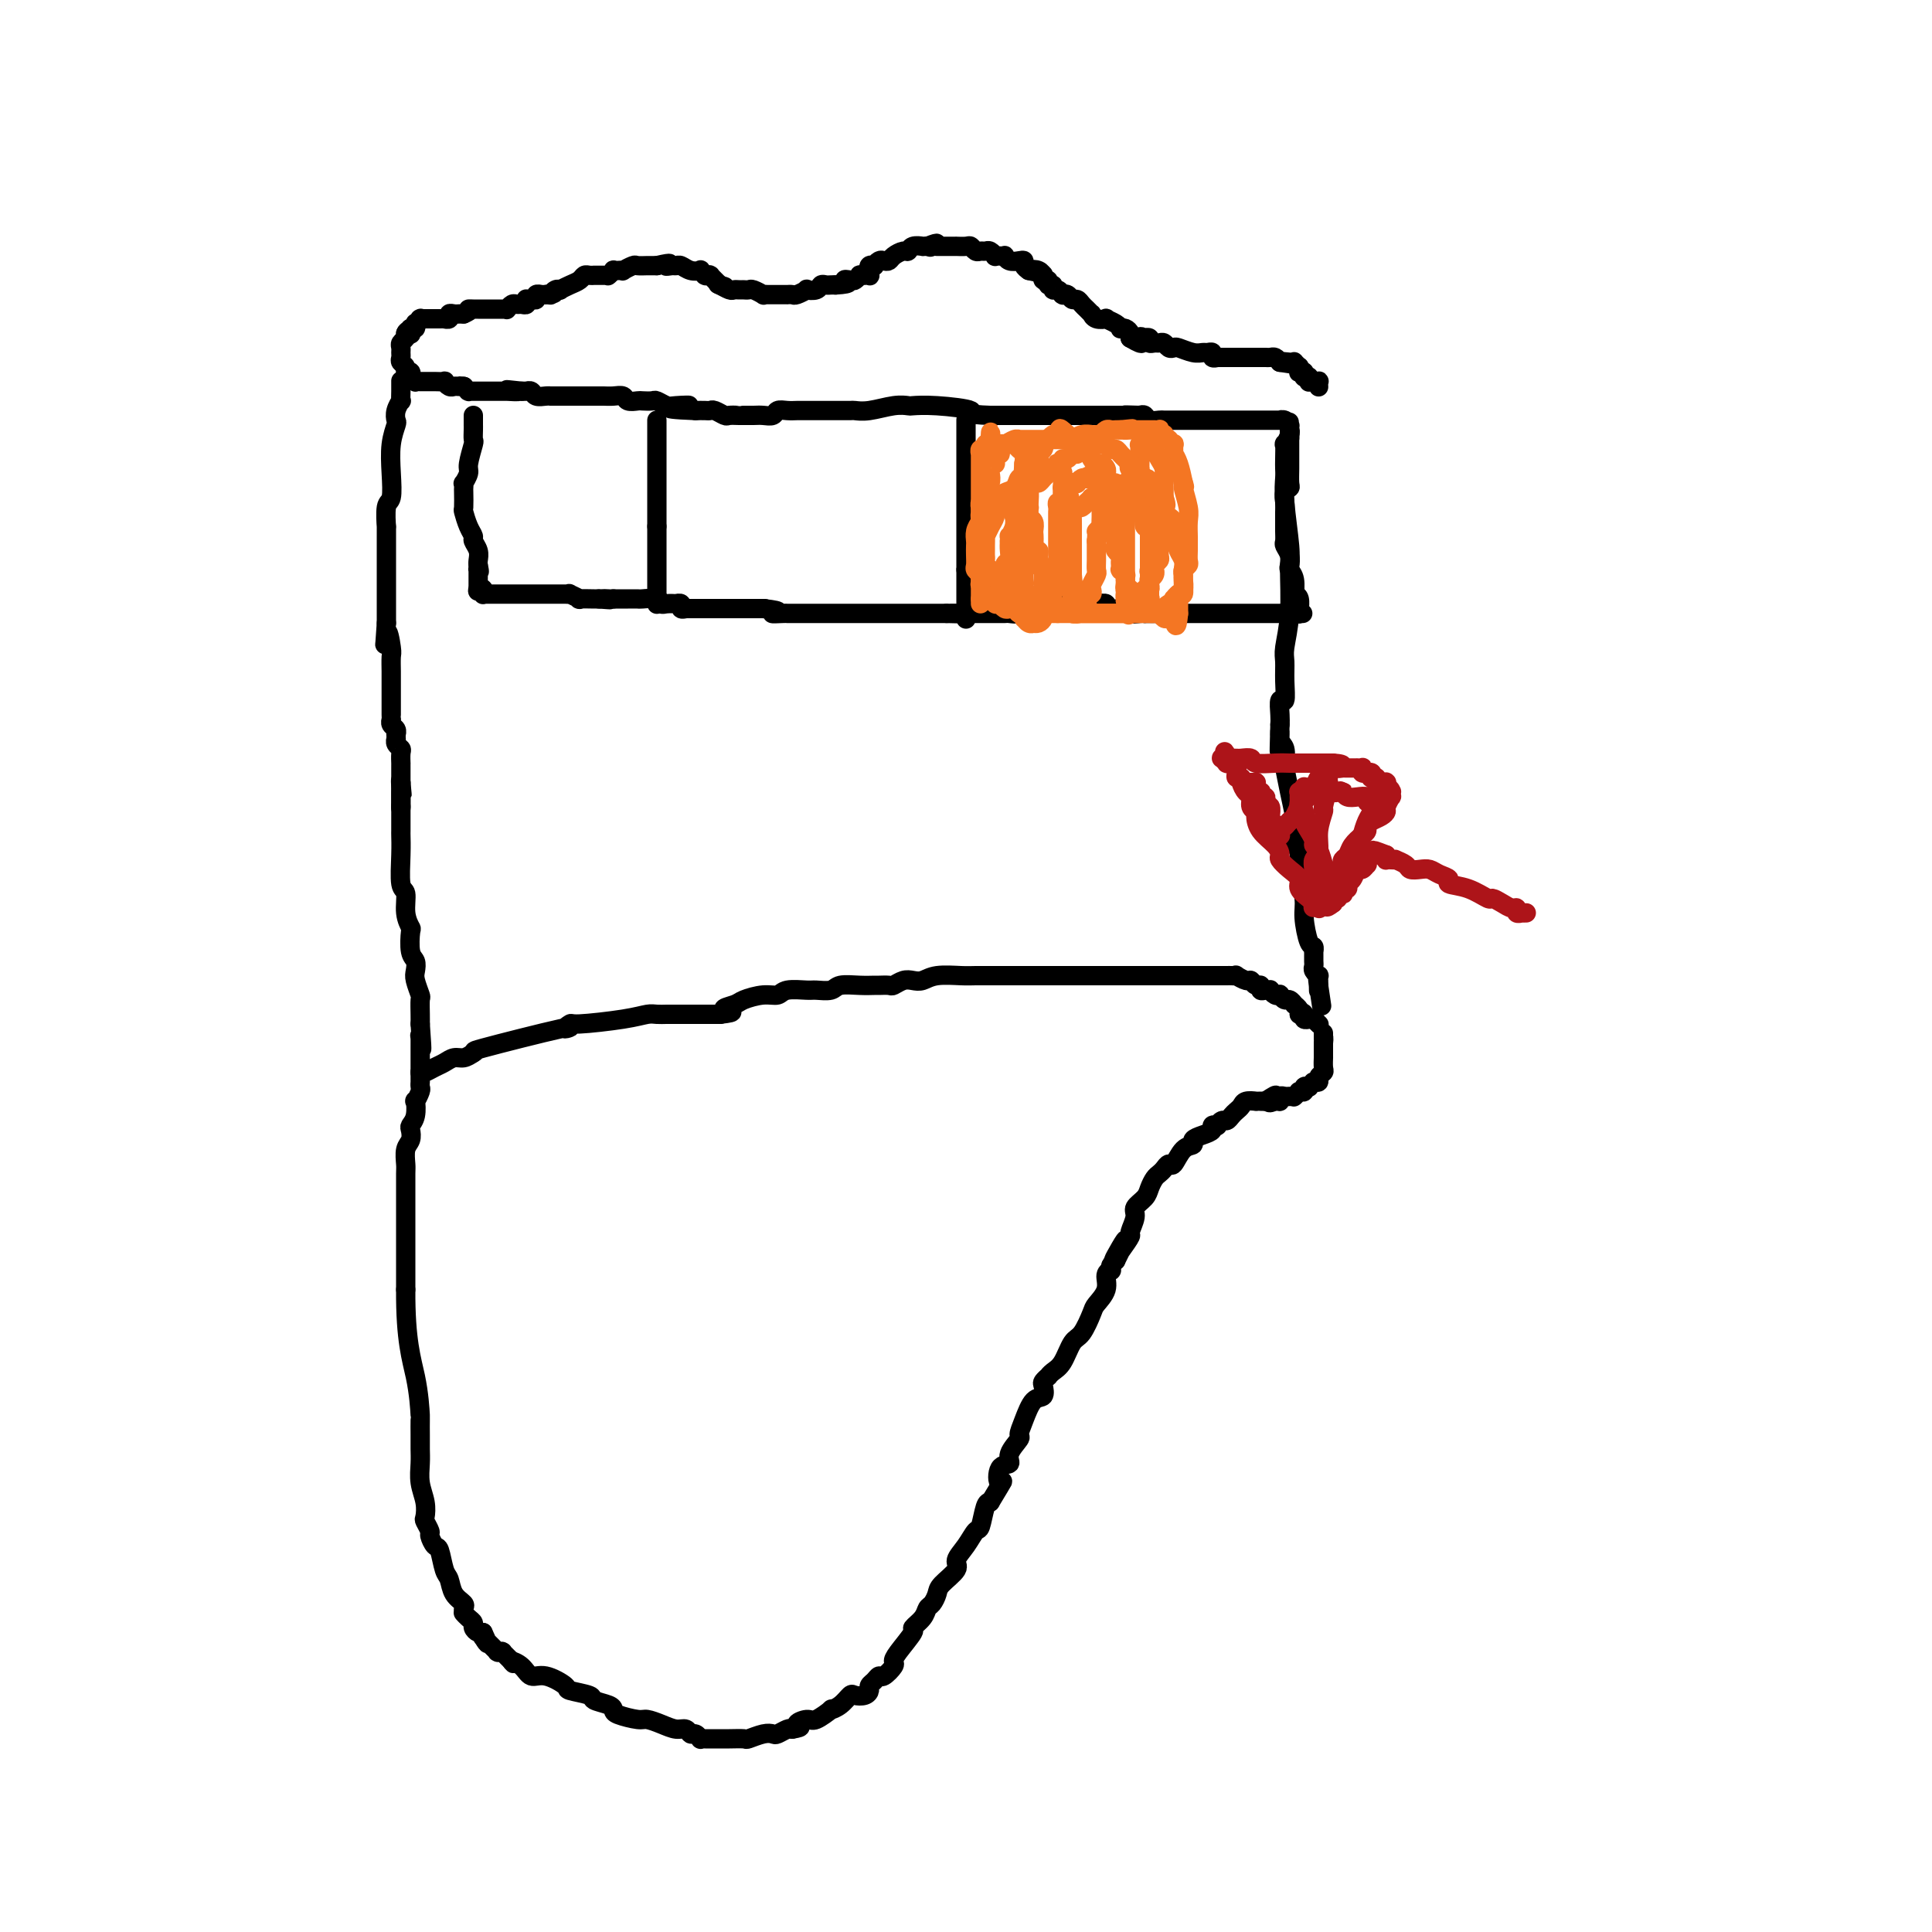 <svg viewBox='0 0 400 400' version='1.1' xmlns='http://www.w3.org/2000/svg' xmlns:xlink='http://www.w3.org/1999/xlink'><g fill='none' stroke='#000000' stroke-width='4' stroke-linecap='round' stroke-linejoin='round'><path d='M98,86c0.000,0.454 0.000,0.908 0,1c-0.000,0.092 -0.000,-0.178 0,0c0.000,0.178 0.001,0.804 0,1c-0.001,0.196 -0.004,-0.039 0,0c0.004,0.039 0.016,0.352 0,1c-0.016,0.648 -0.061,1.631 0,2c0.061,0.369 0.226,0.122 0,1c-0.226,0.878 -0.845,2.880 -1,4c-0.155,1.120 0.155,1.359 0,2c-0.155,0.641 -0.773,1.685 -1,2c-0.227,0.315 -0.061,-0.100 0,0c0.061,0.100 0.019,0.716 0,1c-0.019,0.284 -0.015,0.237 0,1c0.015,0.763 0.042,2.336 0,3c-0.042,0.664 -0.151,0.418 0,1c0.151,0.582 0.562,1.991 1,3c0.438,1.009 0.902,1.618 1,2c0.098,0.382 -0.170,0.535 0,1c0.170,0.465 0.776,1.241 1,2c0.224,0.759 0.064,1.503 0,2c-0.064,0.497 -0.032,0.749 0,1'/><path d='M99,117c0.464,2.083 0.124,1.290 0,1c-0.124,-0.290 -0.033,-0.079 0,0c0.033,0.079 0.009,0.025 0,0c-0.009,-0.025 -0.002,-0.021 0,0c0.002,0.021 0.001,0.058 0,0c-0.001,-0.058 -0.000,-0.213 0,0c0.000,0.213 0.000,0.793 0,1c-0.000,0.207 -0.000,0.041 0,0c0.000,-0.041 0.000,0.042 0,0c-0.000,-0.042 -0.000,-0.208 0,0c0.000,0.208 0.000,0.792 0,1c-0.000,0.208 -0.000,0.042 0,0c0.000,-0.042 0.000,0.042 0,0c-0.000,-0.042 -0.000,-0.208 0,0c0.000,0.208 0.000,0.792 0,1c-0.000,0.208 -0.000,0.042 0,0c0.000,-0.042 0.000,0.041 0,0c-0.000,-0.041 -0.000,-0.207 0,0c0.000,0.207 0.000,0.788 0,1c-0.000,0.212 -0.000,0.057 0,0c0.000,-0.057 0.000,-0.016 0,0c-0.000,0.016 -0.000,0.008 0,0'/><path d='M99,122c-0.061,0.775 -0.212,0.211 0,0c0.212,-0.211 0.789,-0.071 1,0c0.211,0.071 0.056,0.072 0,0c-0.056,-0.072 -0.012,-0.215 0,0c0.012,0.215 -0.008,0.790 0,1c0.008,0.210 0.045,0.056 0,0c-0.045,-0.056 -0.172,-0.015 0,0c0.172,0.015 0.641,0.004 1,0c0.359,-0.004 0.607,-0.001 1,0c0.393,0.001 0.930,0.000 1,0c0.070,-0.000 -0.328,-0.000 0,0c0.328,0.000 1.383,0.000 2,0c0.617,-0.000 0.795,-0.000 1,0c0.205,0.000 0.436,0.000 1,0c0.564,-0.000 1.460,-0.000 2,0c0.540,0.000 0.723,0.000 1,0c0.277,-0.000 0.647,-0.000 1,0c0.353,0.000 0.690,0.000 1,0c0.310,-0.000 0.593,-0.000 1,0c0.407,0.000 0.936,0.000 1,0c0.064,-0.000 -0.339,-0.001 0,0c0.339,0.001 1.420,0.004 2,0c0.580,-0.004 0.660,-0.015 1,0c0.340,0.015 0.938,0.057 1,0c0.062,-0.057 -0.414,-0.211 0,0c0.414,0.211 1.719,0.789 2,1c0.281,0.211 -0.461,0.057 0,0c0.461,-0.057 2.124,-0.015 3,0c0.876,0.015 0.965,0.004 1,0c0.035,-0.004 0.018,-0.002 0,0'/><path d='M124,124c4.030,0.309 1.606,0.083 1,0c-0.606,-0.083 0.606,-0.022 1,0c0.394,0.022 -0.030,0.006 0,0c0.030,-0.006 0.515,-0.003 1,0'/><path d='M127,124c0.418,-0.000 -0.039,-0.000 0,0c0.039,0.000 0.572,0.000 1,0c0.428,-0.000 0.752,-0.001 1,0c0.248,0.001 0.420,0.004 1,0c0.580,-0.004 1.569,-0.015 2,0c0.431,0.015 0.305,0.057 1,0c0.695,-0.057 2.209,-0.211 3,0c0.791,0.211 0.857,0.788 1,1c0.143,0.212 0.363,0.061 1,0c0.637,-0.061 1.691,-0.030 2,0c0.309,0.030 -0.127,0.061 0,0c0.127,-0.061 0.818,-0.212 1,0c0.182,0.212 -0.144,0.789 0,1c0.144,0.211 0.759,0.057 1,0c0.241,-0.057 0.107,-0.015 0,0c-0.107,0.015 -0.189,0.004 0,0c0.189,-0.004 0.647,-0.001 1,0c0.353,0.001 0.600,0.000 1,0c0.400,-0.000 0.951,-0.000 1,0c0.049,0.000 -0.405,0.000 0,0c0.405,-0.000 1.671,-0.000 2,0c0.329,0.000 -0.277,0.000 0,0c0.277,-0.000 1.437,-0.000 2,0c0.563,0.000 0.530,0.000 1,0c0.470,-0.000 1.443,-0.000 2,0c0.557,0.000 0.696,0.000 1,0c0.304,-0.000 0.772,-0.000 1,0c0.228,0.000 0.215,0.000 1,0c0.785,-0.000 2.367,-0.000 3,0c0.633,0.000 0.316,0.000 0,0'/><path d='M158,126c5.139,0.536 2.486,0.876 2,1c-0.486,0.124 1.193,0.033 2,0c0.807,-0.033 0.741,-0.009 1,0c0.259,0.009 0.842,0.002 1,0c0.158,-0.002 -0.108,-0.001 0,0c0.108,0.001 0.591,0.000 1,0c0.409,-0.000 0.744,-0.000 1,0c0.256,0.000 0.431,0.000 1,0c0.569,-0.000 1.531,-0.000 2,0c0.469,0.000 0.445,0.000 1,0c0.555,-0.000 1.689,-0.000 2,0c0.311,0.000 -0.200,0.000 0,0c0.200,-0.000 1.111,-0.000 2,0c0.889,0.000 1.757,0.000 2,0c0.243,-0.000 -0.138,-0.000 0,0c0.138,0.000 0.796,0.000 1,0c0.204,-0.000 -0.046,-0.000 0,0c0.046,0.000 0.389,0.000 1,0c0.611,-0.000 1.491,-0.000 2,0c0.509,0.000 0.648,0.000 1,0c0.352,-0.000 0.919,-0.000 1,0c0.081,0.000 -0.323,0.000 0,0c0.323,-0.000 1.372,-0.000 2,0c0.628,0.000 0.836,0.000 1,0c0.164,0.000 0.285,0.000 1,0c0.715,0.000 2.026,0.000 3,0c0.974,0.000 1.612,0.000 2,0c0.388,0.000 0.528,0.000 1,0c0.472,0.000 1.278,-0.000 2,0c0.722,0.000 1.361,0.000 2,0'/><path d='M196,127c5.976,0.155 1.916,0.041 1,0c-0.916,-0.041 1.312,-0.011 2,0c0.688,0.011 -0.162,0.003 0,0c0.162,-0.003 1.338,-0.001 2,0c0.662,0.001 0.811,0.000 1,0c0.189,-0.000 0.417,-0.000 1,0c0.583,0.000 1.522,0.001 2,0c0.478,-0.001 0.494,-0.004 1,0c0.506,0.004 1.501,0.015 2,0c0.499,-0.015 0.501,-0.057 1,0c0.499,0.057 1.495,0.212 2,0c0.505,-0.212 0.520,-0.793 1,-1c0.480,-0.207 1.424,-0.041 2,0c0.576,0.041 0.785,-0.041 1,0c0.215,0.041 0.436,0.207 1,0c0.564,-0.207 1.470,-0.788 2,-1c0.530,-0.212 0.684,-0.057 1,0c0.316,0.057 0.796,0.015 1,0c0.204,-0.015 0.134,-0.004 0,0c-0.134,0.004 -0.332,0.001 0,0c0.332,-0.001 1.193,-0.001 2,0c0.807,0.001 1.559,0.004 2,0c0.441,-0.004 0.572,-0.015 1,0c0.428,0.015 1.152,0.056 2,0c0.848,-0.056 1.819,-0.207 2,0c0.181,0.207 -0.428,0.774 0,1c0.428,0.226 1.894,0.113 3,0c1.106,-0.113 1.853,-0.226 2,0c0.147,0.226 -0.307,0.792 0,1c0.307,0.208 1.373,0.060 2,0c0.627,-0.060 0.813,-0.030 1,0'/><path d='M237,127c6.557,0.000 2.449,-0.000 1,0c-1.449,0.000 -0.241,0.000 0,0c0.241,-0.000 -0.486,0.000 0,0c0.486,0.000 2.185,-0.000 3,0c0.815,0.000 0.747,0.000 1,0c0.253,-0.000 0.826,0.000 1,0c0.174,0.000 -0.053,-0.000 0,0c0.053,0.000 0.385,0.000 1,0c0.615,-0.000 1.512,0.000 2,0c0.488,0.000 0.566,0.000 1,0c0.434,0.000 1.225,-0.000 2,0c0.775,0.000 1.535,0.000 2,0c0.465,0.000 0.637,-0.000 1,0c0.363,0.000 0.918,0.000 1,0c0.082,0.000 -0.310,0.000 0,0c0.310,0.000 1.322,0.000 2,0c0.678,0.000 1.022,0.000 1,0c-0.022,0.000 -0.408,0.000 0,0c0.408,0.000 1.612,0.000 2,0c0.388,0.000 -0.039,0.000 0,0c0.039,0.000 0.542,0.000 1,0c0.458,0.000 0.869,0.000 1,0c0.131,0.000 -0.018,0.000 0,0c0.018,0.000 0.204,0.000 1,0c0.796,0.000 2.203,0.000 3,0c0.797,0.000 0.984,0.000 1,0c0.016,0.000 -0.139,0.000 0,0c0.139,0.000 0.573,0.000 1,0c0.427,0.000 0.846,0.000 1,0c0.154,0.000 0.044,-0.000 0,0c-0.044,0.000 -0.022,0.000 0,0'/><path d='M267,127c4.863,-0.000 2.021,-0.000 1,0c-1.021,0.000 -0.221,0.001 0,0c0.221,-0.001 -0.137,-0.005 0,0c0.137,0.005 0.769,0.017 1,0c0.231,-0.017 0.063,-0.064 0,0c-0.063,0.064 -0.020,0.238 0,0c0.020,-0.238 0.016,-0.889 0,-1c-0.016,-0.111 -0.043,0.316 0,0c0.043,-0.316 0.155,-1.376 0,-2c-0.155,-0.624 -0.578,-0.812 -1,-1'/><path d='M268,123c0.139,-0.467 -0.014,0.367 0,0c0.014,-0.367 0.196,-1.933 0,-3c-0.196,-1.067 -0.771,-1.633 -1,-2c-0.229,-0.367 -0.114,-0.535 0,-1c0.114,-0.465 0.227,-1.227 0,-2c-0.227,-0.773 -0.793,-1.558 -1,-2c-0.207,-0.442 -0.055,-0.541 0,-1c0.055,-0.459 0.014,-1.278 0,-2c-0.014,-0.722 0.000,-1.346 0,-2c-0.000,-0.654 -0.014,-1.339 0,-2c0.014,-0.661 0.056,-1.296 0,-2c-0.056,-0.704 -0.211,-1.475 0,-2c0.211,-0.525 0.789,-0.805 1,-1c0.211,-0.195 0.057,-0.304 0,-1c-0.057,-0.696 -0.015,-1.980 0,-3c0.015,-1.020 0.004,-1.776 0,-2c-0.004,-0.224 -0.001,0.085 0,0c0.001,-0.085 0.000,-0.562 0,-1c-0.000,-0.438 -0.000,-0.835 0,-1c0.000,-0.165 0.000,-0.097 0,0c-0.000,0.097 -0.000,0.223 0,0c0.000,-0.223 0.000,-0.796 0,-1c-0.000,-0.204 -0.000,-0.041 0,0c0.000,0.041 0.000,-0.042 0,0c-0.000,0.042 -0.000,0.207 0,0c0.000,-0.207 0.000,-0.787 0,-1c-0.000,-0.213 -0.000,-0.060 0,0c0.000,0.060 0.000,0.026 0,0c-0.000,-0.026 -0.000,-0.046 0,0c0.000,0.046 0.000,0.156 0,0c-0.000,-0.156 -0.000,-0.578 0,-1'/><path d='M267,90c-0.155,-5.101 -0.041,-1.353 0,0c0.041,1.353 0.011,0.310 0,0c-0.011,-0.310 -0.003,0.114 0,0c0.003,-0.114 0.001,-0.766 0,-1c-0.001,-0.234 -0.000,-0.049 0,0c0.000,0.049 0.001,-0.038 0,0c-0.001,0.038 -0.003,0.203 0,0c0.003,-0.203 0.010,-0.772 0,-1c-0.010,-0.228 -0.037,-0.114 0,0c0.037,0.114 0.138,0.227 0,0c-0.138,-0.227 -0.516,-0.793 -1,-1c-0.484,-0.207 -1.074,-0.056 -1,0c0.074,0.056 0.812,0.015 0,0c-0.812,-0.015 -3.173,-0.004 -5,0c-1.827,0.004 -3.119,0.001 -4,0c-0.881,-0.001 -1.351,-0.000 -2,0c-0.649,0.000 -1.478,0.000 -2,0c-0.522,-0.000 -0.736,-0.000 -1,0c-0.264,0.000 -0.577,0.000 -1,0c-0.423,-0.000 -0.956,-0.000 -1,0c-0.044,0.000 0.401,0.000 0,0c-0.401,-0.000 -1.647,-0.000 -2,0c-0.353,0.000 0.185,0.000 0,0c-0.185,-0.000 -1.095,-0.000 -2,0c-0.905,0.000 -1.804,0.001 -2,0c-0.196,-0.001 0.312,-0.004 0,0c-0.312,0.004 -1.446,0.015 -2,0c-0.554,-0.015 -0.530,-0.056 -1,0c-0.470,0.056 -1.434,0.207 -2,0c-0.566,-0.207 -0.733,-0.774 -1,-1c-0.267,-0.226 -0.633,-0.113 -1,0'/><path d='M236,86c-4.992,-0.155 -2.471,-0.041 -2,0c0.471,0.041 -1.109,0.011 -2,0c-0.891,-0.011 -1.093,-0.003 -2,0c-0.907,0.003 -2.519,0.001 -4,0c-1.481,-0.001 -2.831,-0.000 -4,0c-1.169,0.000 -2.159,0.000 -3,0c-0.841,-0.000 -1.535,-0.000 -2,0c-0.465,0.000 -0.703,0.000 -1,0c-0.297,-0.000 -0.653,-0.000 -1,0c-0.347,0.000 -0.684,0.000 -1,0c-0.316,-0.000 -0.609,-0.000 -1,0c-0.391,0.000 -0.879,0.000 -1,0c-0.121,-0.000 0.125,-0.000 0,0c-0.125,0.000 -0.621,0.000 -1,0c-0.379,-0.000 -0.641,-0.000 -1,0c-0.359,0.000 -0.815,0.000 -1,0c-0.185,-0.000 -0.100,-0.000 0,0c0.100,0.000 0.215,0.000 0,0c-0.215,-0.000 -0.759,-0.000 -1,0c-0.241,0.000 -0.180,0.000 0,0c0.180,-0.000 0.480,-0.000 0,0c-0.480,0.000 -1.740,0.000 -3,0'/><path d='M205,86c-5.356,-0.166 -3.246,-0.581 -4,-1c-0.754,-0.419 -4.372,-0.840 -7,-1c-2.628,-0.160 -4.267,-0.057 -5,0c-0.733,0.057 -0.562,0.068 -1,0c-0.438,-0.068 -1.487,-0.214 -3,0c-1.513,0.214 -3.490,0.789 -5,1c-1.510,0.211 -2.551,0.056 -3,0c-0.449,-0.056 -0.305,-0.015 -1,0c-0.695,0.015 -2.228,0.004 -3,0c-0.772,-0.004 -0.784,-0.001 -1,0c-0.216,0.001 -0.635,0.000 -1,0c-0.365,-0.000 -0.675,-0.000 -1,0c-0.325,0.000 -0.664,-0.000 -1,0c-0.336,0.000 -0.670,0.000 -1,0c-0.330,-0.000 -0.656,-0.001 -1,0c-0.344,0.001 -0.707,0.004 -1,0c-0.293,-0.004 -0.515,-0.015 -1,0c-0.485,0.015 -1.232,0.057 -2,0c-0.768,-0.057 -1.558,-0.211 -2,0c-0.442,0.211 -0.534,0.789 -1,1c-0.466,0.211 -1.304,0.057 -2,0c-0.696,-0.057 -1.251,-0.015 -2,0c-0.749,0.015 -1.691,0.005 -2,0c-0.309,-0.005 0.016,-0.005 0,0c-0.016,0.005 -0.372,0.015 -1,0c-0.628,-0.015 -1.530,-0.057 -2,0c-0.470,0.057 -0.510,0.211 -1,0c-0.490,-0.211 -1.430,-0.789 -2,-1c-0.570,-0.211 -0.769,-0.057 -1,0c-0.231,0.057 -0.495,0.016 -1,0c-0.505,-0.016 -1.253,-0.008 -2,0'/><path d='M144,85c-9.793,-0.377 -3.775,-0.819 -2,-1c1.775,-0.181 -0.694,-0.101 -2,0c-1.306,0.101 -1.448,0.223 -2,0c-0.552,-0.223 -1.514,-0.791 -2,-1c-0.486,-0.209 -0.497,-0.060 -1,0c-0.503,0.060 -1.500,0.030 -2,0c-0.500,-0.030 -0.505,-0.061 -1,0c-0.495,0.061 -1.481,0.212 -2,0c-0.519,-0.212 -0.573,-0.789 -1,-1c-0.427,-0.211 -1.229,-0.057 -2,0c-0.771,0.057 -1.513,0.015 -2,0c-0.487,-0.015 -0.721,-0.004 -1,0c-0.279,0.004 -0.603,0.001 -1,0c-0.397,-0.001 -0.867,-0.000 -1,0c-0.133,0.000 0.070,0.000 0,0c-0.070,-0.000 -0.414,-0.000 -1,0c-0.586,0.000 -1.414,0.000 -2,0c-0.586,-0.000 -0.930,0.000 -1,0c-0.070,-0.000 0.135,-0.000 0,0c-0.135,0.000 -0.610,0.000 -1,0c-0.390,-0.000 -0.695,-0.000 -1,0c-0.305,0.000 -0.610,0.001 -1,0c-0.390,-0.001 -0.864,-0.004 -1,0c-0.136,0.004 0.065,0.015 0,0c-0.065,-0.015 -0.396,-0.057 -1,0c-0.604,0.057 -1.482,0.211 -2,0c-0.518,-0.211 -0.678,-0.789 -1,-1c-0.322,-0.211 -0.808,-0.057 -1,0c-0.192,0.057 -0.090,0.015 0,0c0.090,-0.015 0.169,-0.004 0,0c-0.169,0.004 -0.584,0.002 -1,0'/><path d='M108,81c-5.676,-0.619 -1.865,-0.166 -1,0c0.865,0.166 -1.217,0.044 -2,0c-0.783,-0.044 -0.266,-0.012 0,0c0.266,0.012 0.282,0.003 0,0c-0.282,-0.003 -0.863,-0.001 -1,0c-0.137,0.001 0.171,0.000 0,0c-0.171,-0.000 -0.820,-0.000 -1,0c-0.180,0.000 0.110,0.000 0,0c-0.110,-0.000 -0.618,-0.000 -1,0c-0.382,0.000 -0.637,0.000 -1,0c-0.363,-0.000 -0.833,-0.000 -1,0c-0.167,0.000 -0.031,0.000 0,0c0.031,-0.000 -0.043,-0.000 0,0c0.043,0.000 0.204,0.000 0,0c-0.204,-0.000 -0.773,-0.000 -1,0c-0.227,0.000 -0.113,0.000 0,0c0.113,-0.000 0.226,-0.000 0,0c-0.226,0.000 -0.792,0.000 -1,0c-0.208,-0.000 -0.060,-0.000 0,0c0.060,0.000 0.030,0.000 0,0c-0.030,-0.000 -0.061,-0.000 0,0c0.061,0.000 0.213,0.001 0,0c-0.213,-0.001 -0.792,-0.003 -1,0c-0.208,0.003 -0.045,0.011 0,0c0.045,-0.011 -0.026,-0.041 0,0c0.026,0.041 0.150,0.155 0,0c-0.150,-0.155 -0.575,-0.577 -1,-1'/><path d='M96,80c-1.809,-0.156 -0.331,-0.046 0,0c0.331,0.046 -0.484,0.026 -1,0c-0.516,-0.026 -0.734,-0.060 -1,0c-0.266,0.060 -0.582,0.212 -1,0c-0.418,-0.212 -0.939,-0.789 -1,-1c-0.061,-0.211 0.339,-0.057 0,0c-0.339,0.057 -1.415,0.015 -2,0c-0.585,-0.015 -0.678,-0.004 -1,0c-0.322,0.004 -0.871,0.001 -1,0c-0.129,-0.001 0.163,-0.000 0,0c-0.163,0.000 -0.780,-0.000 -1,0c-0.220,0.000 -0.044,0.001 0,0c0.044,-0.001 -0.045,-0.004 0,0c0.045,0.004 0.222,0.015 0,0c-0.222,-0.015 -0.844,-0.055 -1,0c-0.156,0.055 0.156,0.207 0,0c-0.156,-0.207 -0.778,-0.773 -1,-1c-0.222,-0.227 -0.044,-0.116 0,0c0.044,0.116 -0.044,0.238 0,0c0.044,-0.238 0.222,-0.837 0,-1c-0.222,-0.163 -0.844,0.111 -1,0c-0.156,-0.111 0.155,-0.607 0,-1c-0.155,-0.393 -0.774,-0.683 -1,-1c-0.226,-0.317 -0.057,-0.662 0,-1c0.057,-0.338 0.001,-0.668 0,-1c-0.001,-0.332 0.051,-0.666 0,-1c-0.051,-0.334 -0.206,-0.667 0,-1c0.206,-0.333 0.773,-0.667 1,-1c0.227,-0.333 0.113,-0.667 0,-1'/><path d='M84,69c0.381,-0.945 0.833,-0.306 1,0c0.167,0.306 0.049,0.279 0,0c-0.049,-0.279 -0.027,-0.811 0,-1c0.027,-0.189 0.060,-0.037 0,0c-0.060,0.037 -0.213,-0.042 0,0c0.213,0.042 0.793,0.204 1,0c0.207,-0.204 0.041,-0.773 0,-1c-0.041,-0.227 0.042,-0.114 0,0c-0.042,0.114 -0.208,0.227 0,0c0.208,-0.227 0.792,-0.793 1,-1c0.208,-0.207 0.042,-0.056 0,0c-0.042,0.056 0.040,0.015 0,0c-0.040,-0.015 -0.203,-0.004 0,0c0.203,0.004 0.772,0.001 1,0c0.228,-0.001 0.114,-0.000 0,0c-0.114,0.000 -0.228,0.000 0,0c0.228,-0.000 0.797,-0.000 1,0c0.203,0.000 0.040,0.000 0,0c-0.040,-0.000 0.045,-0.000 0,0c-0.045,0.000 -0.218,0.000 0,0c0.218,-0.000 0.828,-0.000 1,0c0.172,0.000 -0.093,0.001 0,0c0.093,-0.001 0.546,-0.004 1,0c0.454,0.004 0.909,0.015 1,0c0.091,-0.015 -0.183,-0.057 0,0c0.183,0.057 0.822,0.211 1,0c0.178,-0.211 -0.107,-0.789 0,-1c0.107,-0.211 0.606,-0.057 1,0c0.394,0.057 0.684,0.016 1,0c0.316,-0.016 0.658,-0.008 1,0'/><path d='M96,65c2.019,-0.845 1.067,-0.959 1,-1c-0.067,-0.041 0.752,-0.011 1,0c0.248,0.011 -0.073,0.003 0,0c0.073,-0.003 0.540,-0.001 1,0c0.460,0.001 0.912,0.000 1,0c0.088,-0.000 -0.187,-0.000 0,0c0.187,0.000 0.838,0.000 1,0c0.162,-0.000 -0.164,-0.000 0,0c0.164,0.000 0.818,0.000 1,0c0.182,-0.000 -0.109,-0.000 0,0c0.109,0.000 0.618,0.000 1,0c0.382,-0.000 0.639,-0.000 1,0c0.361,0.000 0.828,0.001 1,0c0.172,-0.001 0.049,-0.004 0,0c-0.049,0.004 -0.024,0.015 0,0c0.024,-0.015 0.048,-0.057 0,0c-0.048,0.057 -0.167,0.212 0,0c0.167,-0.212 0.619,-0.793 1,-1c0.381,-0.207 0.690,-0.041 1,0c0.310,0.041 0.622,-0.042 1,0c0.378,0.042 0.823,0.208 1,0c0.177,-0.208 0.085,-0.792 0,-1c-0.085,-0.208 -0.162,-0.042 0,0c0.162,0.042 0.564,-0.041 1,0c0.436,0.041 0.905,0.207 1,0c0.095,-0.207 -0.185,-0.788 0,-1c0.185,-0.212 0.833,-0.057 1,0c0.167,0.057 -0.147,0.015 0,0c0.147,-0.015 0.756,-0.004 1,0c0.244,0.004 0.122,0.002 0,0'/><path d='M113,61c2.853,-0.615 1.487,-0.151 1,0c-0.487,0.151 -0.093,-0.011 0,0c0.093,0.011 -0.113,0.196 0,0c0.113,-0.196 0.545,-0.773 1,-1c0.455,-0.227 0.934,-0.103 1,0c0.066,0.103 -0.281,0.185 0,0c0.281,-0.185 1.189,-0.638 2,-1c0.811,-0.362 1.524,-0.633 2,-1c0.476,-0.367 0.716,-0.830 1,-1c0.284,-0.170 0.611,-0.045 1,0c0.389,0.045 0.839,0.012 1,0c0.161,-0.012 0.032,-0.003 0,0c-0.032,0.003 0.034,0.001 0,0c-0.034,-0.001 -0.166,-0.001 0,0c0.166,0.001 0.632,0.001 1,0c0.368,-0.001 0.639,-0.004 1,0c0.361,0.004 0.814,0.015 1,0c0.186,-0.015 0.107,-0.057 0,0c-0.107,0.057 -0.240,0.211 0,0c0.240,-0.211 0.853,-0.789 1,-1c0.147,-0.211 -0.173,-0.056 0,0c0.173,0.056 0.838,0.011 1,0c0.162,-0.011 -0.179,0.011 0,0c0.179,-0.011 0.878,-0.056 1,0c0.122,0.056 -0.332,0.211 0,0c0.332,-0.211 1.451,-0.789 2,-1c0.549,-0.211 0.529,-0.057 1,0c0.471,0.057 1.435,0.015 2,0c0.565,-0.015 0.733,-0.004 1,0c0.267,0.004 0.634,0.002 1,0'/><path d='M136,55c3.964,-0.927 2.374,-0.245 2,0c-0.374,0.245 0.468,0.052 1,0c0.532,-0.052 0.754,0.038 1,0c0.246,-0.038 0.514,-0.202 1,0c0.486,0.202 1.188,0.772 2,1c0.812,0.228 1.735,0.114 2,0c0.265,-0.114 -0.126,-0.227 0,0c0.126,0.227 0.770,0.793 1,1c0.230,0.207 0.048,0.055 0,0c-0.048,-0.055 0.040,-0.015 0,0c-0.040,0.015 -0.208,0.003 0,0c0.208,-0.003 0.792,0.003 1,0c0.208,-0.003 0.042,-0.015 0,0c-0.042,0.015 0.042,0.057 0,0c-0.042,-0.057 -0.208,-0.212 0,0c0.208,0.212 0.791,0.792 1,1c0.209,0.208 0.046,0.046 0,0c-0.046,-0.046 0.026,0.026 0,0c-0.026,-0.026 -0.150,-0.150 0,0c0.150,0.150 0.575,0.575 1,1'/><path d='M149,59c2.040,0.635 0.640,0.223 0,0c-0.640,-0.223 -0.522,-0.256 0,0c0.522,0.256 1.446,0.801 2,1c0.554,0.199 0.736,0.053 1,0c0.264,-0.053 0.610,-0.014 1,0c0.390,0.014 0.824,0.003 1,0c0.176,-0.003 0.093,0.003 0,0c-0.093,-0.003 -0.198,-0.015 0,0c0.198,0.015 0.697,0.057 1,0c0.303,-0.057 0.408,-0.211 1,0c0.592,0.211 1.669,0.789 2,1c0.331,0.211 -0.084,0.057 0,0c0.084,-0.057 0.668,-0.015 1,0c0.332,0.015 0.414,0.004 1,0c0.586,-0.004 1.677,-0.001 2,0c0.323,0.001 -0.122,0.001 0,0c0.122,-0.001 0.811,-0.004 1,0c0.189,0.004 -0.123,0.015 0,0c0.123,-0.015 0.681,-0.056 1,0c0.319,0.056 0.400,0.207 1,0c0.600,-0.207 1.719,-0.774 2,-1c0.281,-0.226 -0.276,-0.113 0,0c0.276,0.113 1.383,0.226 2,0c0.617,-0.226 0.743,-0.793 1,-1c0.257,-0.207 0.646,-0.056 1,0c0.354,0.056 0.673,0.016 1,0c0.327,-0.016 0.664,-0.008 1,0'/><path d='M173,59c4.117,-0.222 2.409,-0.777 2,-1c-0.409,-0.223 0.483,-0.112 1,0c0.517,0.112 0.661,0.226 1,0c0.339,-0.226 0.875,-0.793 1,-1c0.125,-0.207 -0.159,-0.056 0,0c0.159,0.056 0.761,0.016 1,0c0.239,-0.016 0.117,-0.008 0,0c-0.117,0.008 -0.228,0.016 0,0c0.228,-0.016 0.793,-0.056 1,0c0.207,0.056 0.054,0.207 0,0c-0.054,-0.207 -0.011,-0.774 0,-1c0.011,-0.226 -0.012,-0.112 0,0c0.012,0.112 0.059,0.222 0,0c-0.059,-0.222 -0.223,-0.778 0,-1c0.223,-0.222 0.834,-0.111 1,0c0.166,0.111 -0.111,0.223 0,0c0.111,-0.223 0.611,-0.782 1,-1c0.389,-0.218 0.668,-0.096 1,0c0.332,0.096 0.718,0.166 1,0c0.282,-0.166 0.462,-0.566 1,-1c0.538,-0.434 1.436,-0.901 2,-1c0.564,-0.099 0.796,0.170 1,0c0.204,-0.170 0.380,-0.777 1,-1c0.620,-0.223 1.683,-0.060 2,0c0.317,0.060 -0.111,0.016 0,0c0.111,-0.016 0.761,-0.004 1,0c0.239,0.004 0.068,0.001 0,0c-0.068,-0.001 -0.034,-0.001 0,0'/><path d='M192,51c3.182,-1.238 1.636,-0.332 1,0c-0.636,0.332 -0.363,0.089 0,0c0.363,-0.089 0.814,-0.024 1,0c0.186,0.024 0.106,0.006 0,0c-0.106,-0.006 -0.240,-0.002 0,0c0.240,0.002 0.853,0.000 1,0c0.147,-0.000 -0.172,-0.000 0,0c0.172,0.000 0.835,0.000 1,0c0.165,-0.000 -0.168,-0.000 0,0c0.168,0.000 0.836,0.000 1,0c0.164,-0.000 -0.177,-0.001 0,0c0.177,0.001 0.874,0.004 1,0c0.126,-0.004 -0.317,-0.015 0,0c0.317,0.015 1.394,0.057 2,0c0.606,-0.057 0.739,-0.212 1,0c0.261,0.212 0.648,0.793 1,1c0.352,0.207 0.668,0.041 1,0c0.332,-0.041 0.680,0.041 1,0c0.320,-0.041 0.611,-0.207 1,0c0.389,0.207 0.874,0.787 1,1c0.126,0.213 -0.108,0.061 0,0c0.108,-0.061 0.557,-0.030 1,0c0.443,0.030 0.879,0.060 1,0c0.121,-0.060 -0.073,-0.209 0,0c0.073,0.209 0.415,0.777 1,1c0.585,0.223 1.415,0.101 2,0c0.585,-0.101 0.927,-0.181 1,0c0.073,0.181 -0.122,0.623 0,1c0.122,0.377 0.561,0.688 1,1'/><path d='M213,56c3.431,0.789 1.508,0.263 1,0c-0.508,-0.263 0.399,-0.263 1,0c0.601,0.263 0.897,0.787 1,1c0.103,0.213 0.012,0.114 0,0c-0.012,-0.114 0.053,-0.242 0,0c-0.053,0.242 -0.225,0.853 0,1c0.225,0.147 0.848,-0.172 1,0c0.152,0.172 -0.166,0.834 0,1c0.166,0.166 0.815,-0.166 1,0c0.185,0.166 -0.095,0.829 0,1c0.095,0.171 0.564,-0.152 1,0c0.436,0.152 0.838,0.777 1,1c0.162,0.223 0.085,0.045 0,0c-0.085,-0.045 -0.177,0.044 0,0c0.177,-0.044 0.625,-0.219 1,0c0.375,0.219 0.679,0.833 1,1c0.321,0.167 0.660,-0.114 1,0c0.340,0.114 0.681,0.623 1,1c0.319,0.377 0.615,0.623 1,1c0.385,0.377 0.858,0.885 1,1c0.142,0.115 -0.046,-0.163 0,0c0.046,0.163 0.328,0.765 1,1c0.672,0.235 1.734,0.102 2,0c0.266,-0.102 -0.266,-0.172 0,0c0.266,0.172 1.329,0.585 2,1c0.671,0.415 0.950,0.833 1,1c0.050,0.167 -0.130,0.083 0,0c0.130,-0.083 0.571,-0.167 1,0c0.429,0.167 0.846,0.583 1,1c0.154,0.417 0.044,0.833 0,1c-0.044,0.167 -0.022,0.083 0,0'/><path d='M234,70c3.636,2.167 2.227,0.584 2,0c-0.227,-0.584 0.727,-0.171 1,0c0.273,0.171 -0.134,0.099 0,0c0.134,-0.099 0.809,-0.224 1,0c0.191,0.224 -0.104,0.796 0,1c0.104,0.204 0.606,0.041 1,0c0.394,-0.041 0.681,0.041 1,0c0.319,-0.041 0.669,-0.203 1,0c0.331,0.203 0.642,0.772 1,1c0.358,0.228 0.764,0.114 1,0c0.236,-0.114 0.302,-0.228 1,0c0.698,0.228 2.028,0.797 3,1c0.972,0.203 1.585,0.040 2,0c0.415,-0.040 0.632,0.042 1,0c0.368,-0.042 0.887,-0.207 1,0c0.113,0.207 -0.181,0.788 0,1c0.181,0.212 0.836,0.057 1,0c0.164,-0.057 -0.163,-0.015 0,0c0.163,0.015 0.817,0.004 1,0c0.183,-0.004 -0.105,-0.001 0,0c0.105,0.001 0.605,0.000 1,0c0.395,-0.000 0.687,-0.000 1,0c0.313,0.000 0.647,0.000 1,0c0.353,-0.000 0.724,-0.000 1,0c0.276,0.000 0.455,0.000 1,0c0.545,-0.000 1.455,-0.001 2,0c0.545,0.001 0.723,0.003 1,0c0.277,-0.003 0.651,-0.011 1,0c0.349,0.011 0.671,0.041 1,0c0.329,-0.041 0.665,-0.155 1,0c0.335,0.155 0.667,0.577 1,1'/><path d='M265,75c4.979,0.775 1.926,0.211 1,0c-0.926,-0.211 0.274,-0.071 1,0c0.726,0.071 0.979,0.072 1,0c0.021,-0.072 -0.191,-0.216 0,0c0.191,0.216 0.783,0.794 1,1c0.217,0.206 0.057,0.041 0,0c-0.057,-0.041 -0.011,0.040 0,0c0.011,-0.040 -0.011,-0.203 0,0c0.011,0.203 0.056,0.772 0,1c-0.056,0.228 -0.212,0.114 0,0c0.212,-0.114 0.793,-0.228 1,0c0.207,0.228 0.041,0.797 0,1c-0.041,0.203 0.042,0.040 0,0c-0.042,-0.040 -0.208,0.042 0,0c0.208,-0.042 0.792,-0.207 1,0c0.208,0.207 0.042,0.788 0,1c-0.042,0.212 0.042,0.057 0,0c-0.042,-0.057 -0.208,-0.015 0,0c0.208,0.015 0.792,0.004 1,0c0.208,-0.004 0.042,-0.002 0,0c-0.042,0.002 0.041,0.004 0,0c-0.041,-0.004 -0.207,-0.015 0,0c0.207,0.015 0.788,0.057 1,0c0.212,-0.057 0.057,-0.211 0,0c-0.057,0.211 -0.015,0.789 0,1c0.015,0.211 0.004,0.057 0,0c-0.004,-0.057 -0.001,-0.015 0,0c0.001,0.015 0.000,0.004 0,0c-0.000,-0.004 -0.000,-0.002 0,0'/><path d='M83,79c0.001,0.044 0.001,0.087 0,0c-0.001,-0.087 -0.004,-0.305 0,0c0.004,0.305 0.015,1.133 0,2c-0.015,0.867 -0.056,1.774 0,2c0.056,0.226 0.207,-0.231 0,0c-0.207,0.231 -0.774,1.148 -1,2c-0.226,0.852 -0.112,1.640 0,2c0.112,0.360 0.222,0.292 0,1c-0.222,0.708 -0.778,2.192 -1,4c-0.222,1.808 -0.112,3.941 0,6c0.112,2.059 0.226,4.043 0,5c-0.226,0.957 -0.793,0.888 -1,2c-0.207,1.112 -0.056,3.404 0,4c0.056,0.596 0.015,-0.506 0,0c-0.015,0.506 -0.004,2.618 0,4c0.004,1.382 0.001,2.033 0,3c-0.001,0.967 -0.000,2.251 0,3c0.000,0.749 0.000,0.964 0,2c-0.000,1.036 -0.000,2.894 0,4c0.000,1.106 0.000,1.459 0,2c-0.000,0.541 -0.000,1.271 0,2'/><path d='M80,129c-0.525,8.026 -0.337,3.092 0,2c0.337,-1.092 0.822,1.658 1,3c0.178,1.342 0.048,1.276 0,2c-0.048,0.724 -0.013,2.239 0,3c0.013,0.761 0.003,0.767 0,1c-0.003,0.233 -0.001,0.691 0,1c0.001,0.309 0.000,0.467 0,1c-0.000,0.533 -0.000,1.439 0,2c0.000,0.561 0.000,0.776 0,1c-0.000,0.224 -0.001,0.455 0,1c0.001,0.545 0.004,1.403 0,2c-0.004,0.597 -0.015,0.935 0,1c0.015,0.065 0.057,-0.141 0,0c-0.057,0.141 -0.211,0.630 0,1c0.211,0.370 0.789,0.620 1,1c0.211,0.380 0.056,0.889 0,1c-0.056,0.111 -0.011,-0.177 0,0c0.011,0.177 -0.011,0.820 0,1c0.011,0.180 0.056,-0.102 0,0c-0.056,0.102 -0.211,0.587 0,1c0.211,0.413 0.789,0.755 1,1c0.211,0.245 0.057,0.394 0,1c-0.057,0.606 -0.015,1.668 0,2c0.015,0.332 0.004,-0.065 0,0c-0.004,0.065 -0.001,0.592 0,1c0.001,0.408 0.000,0.698 0,1c-0.000,0.302 -0.000,0.617 0,1c0.000,0.383 0.000,0.835 0,1c-0.000,0.165 -0.000,0.045 0,0c0.000,-0.045 0.000,-0.013 0,0c-0.000,0.013 -0.000,0.006 0,0'/><path d='M83,162c0.464,5.040 0.124,1.140 0,0c-0.124,-1.140 -0.033,0.479 0,1c0.033,0.521 0.009,-0.058 0,0c-0.009,0.058 -0.002,0.751 0,1c0.002,0.249 0.001,0.052 0,0c-0.001,-0.052 -0.000,0.039 0,0c0.000,-0.039 0.000,-0.208 0,0c-0.000,0.208 -0.000,0.791 0,1c0.000,0.209 0.000,0.042 0,0c-0.000,-0.042 -0.000,0.042 0,0c0.000,-0.042 0.000,-0.208 0,0c-0.000,0.208 -0.000,0.792 0,1c0.000,0.208 0.000,0.042 0,0c-0.000,-0.042 -0.000,0.041 0,0c0.000,-0.041 0.000,-0.207 0,0c-0.000,0.207 -0.000,0.788 0,1c0.000,0.212 0.000,0.057 0,0c-0.000,-0.057 -0.000,-0.015 0,0c0.000,0.015 0.000,0.004 0,0c-0.000,-0.004 -0.000,-0.001 0,0c0.000,0.001 0.000,0.000 0,0c-0.000,-0.000 -0.000,-0.000 0,0'/><path d='M83,167c0.000,0.774 0.000,0.207 0,0c0.000,-0.207 -0.000,-0.056 0,0c0.000,0.056 -0.000,0.016 0,0c0.000,-0.016 0.000,-0.008 0,0'/><path d='M267,89c0.113,0.175 0.226,0.351 0,1c-0.226,0.649 -0.792,1.772 -1,2c-0.208,0.228 -0.057,-0.440 0,0c0.057,0.440 0.019,1.987 0,3c-0.019,1.013 -0.019,1.491 0,2c0.019,0.509 0.059,1.050 0,2c-0.059,0.950 -0.216,2.310 0,5c0.216,2.690 0.804,6.711 1,9c0.196,2.289 -0.000,2.845 0,5c0.000,2.155 0.197,5.910 0,9c-0.197,3.090 -0.789,5.515 -1,7c-0.211,1.485 -0.043,2.029 0,3c0.043,0.971 -0.041,2.368 0,4c0.041,1.632 0.207,3.499 0,4c-0.207,0.501 -0.786,-0.365 -1,0c-0.214,0.365 -0.061,1.961 0,3c0.061,1.039 0.031,1.519 0,2'/><path d='M265,150c-0.293,9.848 -0.027,3.970 0,2c0.027,-1.970 -0.186,-0.030 0,1c0.186,1.030 0.772,1.151 1,2c0.228,0.849 0.100,2.427 0,3c-0.100,0.573 -0.170,0.140 0,1c0.170,0.860 0.580,3.013 1,5c0.420,1.987 0.848,3.809 1,5c0.152,1.191 0.027,1.752 0,2c-0.027,0.248 0.045,0.184 0,1c-0.045,0.816 -0.208,2.514 0,3c0.208,0.486 0.787,-0.238 1,0c0.213,0.238 0.061,1.439 0,2c-0.061,0.561 -0.031,0.482 0,1c0.031,0.518 0.064,1.631 0,2c-0.064,0.369 -0.224,-0.007 0,1c0.224,1.007 0.830,3.398 1,5c0.170,1.602 -0.098,2.414 0,4c0.098,1.586 0.562,3.946 1,5c0.438,1.054 0.849,0.804 1,1c0.151,0.196 0.040,0.840 0,1c-0.040,0.160 -0.011,-0.164 0,0c0.011,0.164 0.002,0.817 0,1c-0.002,0.183 0.003,-0.105 0,0c-0.003,0.105 -0.015,0.601 0,1c0.015,0.399 0.057,0.699 0,1c-0.057,0.301 -0.211,0.602 0,1c0.211,0.398 0.789,0.894 1,1c0.211,0.106 0.057,-0.178 0,0c-0.057,0.178 -0.015,0.817 0,1c0.015,0.183 0.004,-0.091 0,0c-0.004,0.091 -0.002,0.545 0,1'/><path d='M273,204c1.238,8.349 0.332,2.223 0,0c-0.332,-2.223 -0.089,-0.543 0,0c0.089,0.543 0.024,-0.051 0,0c-0.024,0.051 -0.006,0.746 0,1c0.006,0.254 0.002,0.068 0,0c-0.002,-0.068 -0.000,-0.018 0,0c0.000,0.018 0.000,0.005 0,0c-0.000,-0.005 -0.000,-0.003 0,0'/><path d='M83,162c0.000,0.208 0.000,0.417 0,1c-0.000,0.583 -0.000,1.541 0,2c0.000,0.459 0.000,0.420 0,1c-0.000,0.580 -0.001,1.781 0,3c0.001,1.219 0.004,2.457 0,3c-0.004,0.543 -0.016,0.392 0,1c0.016,0.608 0.061,1.974 0,4c-0.061,2.026 -0.226,4.711 0,6c0.226,1.289 0.844,1.182 1,2c0.156,0.818 -0.151,2.561 0,4c0.151,1.439 0.759,2.574 1,3c0.241,0.426 0.116,0.143 0,1c-0.116,0.857 -0.224,2.853 0,4c0.224,1.147 0.778,1.443 1,2c0.222,0.557 0.112,1.374 0,2c-0.112,0.626 -0.226,1.060 0,2c0.226,0.940 0.793,2.386 1,3c0.207,0.614 0.056,0.396 0,1c-0.056,0.604 -0.016,2.030 0,3c0.016,0.970 0.008,1.485 0,2'/><path d='M87,212c0.619,8.407 0.166,4.423 0,3c-0.166,-1.423 -0.044,-0.287 0,0c0.044,0.287 0.012,-0.277 0,0c-0.012,0.277 -0.003,1.395 0,2c0.003,0.605 0.001,0.698 0,1c-0.001,0.302 -0.000,0.812 0,1c0.000,0.188 0.000,0.054 0,0c-0.000,-0.054 -0.000,-0.028 0,0c0.000,0.028 0.000,0.059 0,0c-0.000,-0.059 -0.000,-0.208 0,0c0.000,0.208 0.000,0.774 0,1c-0.000,0.226 -0.000,0.113 0,0c0.000,-0.113 0.000,-0.228 0,0c-0.000,0.228 -0.000,0.797 0,1c0.000,0.203 0.000,0.040 0,0c-0.000,-0.040 -0.000,0.042 0,0c0.000,-0.042 0.000,-0.207 0,0c-0.000,0.207 -0.000,0.788 0,1c0.000,0.212 0.000,0.057 0,0c-0.000,-0.057 -0.000,-0.015 0,0c0.000,0.015 0.000,0.004 0,0c-0.000,-0.004 -0.000,-0.002 0,0'/><path d='M87,222c0.244,0.091 0.488,0.183 1,0c0.512,-0.183 1.292,-0.640 2,-1c0.708,-0.360 1.344,-0.622 2,-1c0.656,-0.378 1.330,-0.871 2,-1c0.670,-0.129 1.334,0.106 2,0c0.666,-0.106 1.333,-0.553 2,-1'/><path d='M98,218c1.195,-0.598 -1.316,-0.093 2,-1c3.316,-0.907 12.459,-3.227 16,-4c3.541,-0.773 1.480,-0.001 1,0c-0.480,0.001 0.619,-0.770 1,-1c0.381,-0.230 0.042,0.082 2,0c1.958,-0.082 6.213,-0.558 9,-1c2.787,-0.442 4.106,-0.851 5,-1c0.894,-0.149 1.362,-0.040 2,0c0.638,0.040 1.447,0.011 2,0c0.553,-0.011 0.849,-0.003 1,0c0.151,0.003 0.155,0.001 1,0c0.845,-0.001 2.531,-0.000 3,0c0.469,0.000 -0.279,0.000 0,0c0.279,-0.000 1.585,-0.000 2,0c0.415,0.000 -0.060,0.000 0,0c0.060,-0.000 0.657,-0.000 1,0c0.343,0.000 0.432,0.000 1,0c0.568,-0.000 1.614,-0.000 2,0c0.386,0.000 0.110,0.000 0,0c-0.110,-0.000 -0.055,-0.000 0,0'/><path d='M149,210c4.610,-0.487 1.634,-0.704 1,-1c-0.634,-0.296 1.074,-0.672 2,-1c0.926,-0.328 1.071,-0.610 2,-1c0.929,-0.390 2.642,-0.889 4,-1c1.358,-0.111 2.360,0.168 3,0c0.640,-0.168 0.918,-0.781 2,-1c1.082,-0.219 2.967,-0.045 4,0c1.033,0.045 1.212,-0.041 2,0c0.788,0.041 2.185,0.207 3,0c0.815,-0.207 1.048,-0.788 2,-1c0.952,-0.212 2.621,-0.056 4,0c1.379,0.056 2.466,0.011 3,0c0.534,-0.011 0.513,0.011 1,0c0.487,-0.011 1.481,-0.054 2,0c0.519,0.054 0.563,0.207 1,0c0.437,-0.207 1.268,-0.773 2,-1c0.732,-0.227 1.364,-0.113 2,0c0.636,0.113 1.276,0.227 2,0c0.724,-0.227 1.531,-0.793 3,-1c1.469,-0.207 3.601,-0.056 5,0c1.399,0.056 2.066,0.015 3,0c0.934,-0.015 2.134,-0.004 3,0c0.866,0.004 1.399,0.001 2,0c0.601,-0.001 1.271,-0.000 2,0c0.729,0.000 1.519,0.000 3,0c1.481,-0.000 3.654,-0.000 5,0c1.346,0.000 1.866,0.000 3,0c1.134,-0.000 2.882,-0.000 4,0c1.118,0.000 1.605,0.000 2,0c0.395,-0.000 0.697,-0.000 1,0'/><path d='M227,202c5.396,0.000 2.385,0.000 2,0c-0.385,-0.000 1.854,-0.000 3,0c1.146,0.000 1.197,0.000 2,0c0.803,-0.000 2.356,-0.000 4,0c1.644,0.000 3.378,0.000 5,0c1.622,-0.000 3.131,-0.000 4,0c0.869,0.000 1.097,0.000 2,0c0.903,-0.000 2.479,-0.000 3,0c0.521,0.000 -0.014,0.000 0,0c0.014,-0.000 0.576,-0.001 1,0c0.424,0.001 0.709,0.004 1,0c0.291,-0.004 0.589,-0.016 1,0c0.411,0.016 0.936,0.061 1,0c0.064,-0.061 -0.333,-0.228 0,0c0.333,0.228 1.395,0.849 2,1c0.605,0.151 0.753,-0.170 1,0c0.247,0.170 0.592,0.830 1,1c0.408,0.170 0.879,-0.152 1,0c0.121,0.152 -0.109,0.776 0,1c0.109,0.224 0.555,0.046 1,0c0.445,-0.046 0.889,0.039 1,0c0.111,-0.039 -0.111,-0.203 0,0c0.111,0.203 0.554,0.771 1,1c0.446,0.229 0.894,0.118 1,0c0.106,-0.118 -0.130,-0.243 0,0c0.130,0.243 0.627,0.853 1,1c0.373,0.147 0.622,-0.168 1,0c0.378,0.168 0.885,0.818 1,1c0.115,0.182 -0.161,-0.105 0,0c0.161,0.105 0.760,0.601 1,1c0.240,0.399 0.120,0.699 0,1'/><path d='M269,210c2.388,1.254 1.358,0.389 1,0c-0.358,-0.389 -0.044,-0.300 0,0c0.044,0.300 -0.180,0.813 0,1c0.180,0.187 0.766,0.050 1,0c0.234,-0.050 0.115,-0.013 0,0c-0.115,0.013 -0.228,0.003 0,0c0.228,-0.003 0.797,0.003 1,0c0.203,-0.003 0.040,-0.015 0,0c-0.040,0.015 0.042,0.057 0,0c-0.042,-0.057 -0.207,-0.211 0,0c0.207,0.211 0.788,0.789 1,1c0.212,0.211 0.057,0.057 0,0c-0.057,-0.057 -0.015,-0.015 0,0c0.015,0.015 0.004,0.004 0,0c-0.004,-0.004 -0.002,-0.002 0,0'/><path d='M87,222c0.001,0.302 0.001,0.604 0,1c-0.001,0.396 -0.004,0.885 0,1c0.004,0.115 0.015,-0.143 0,0c-0.015,0.143 -0.056,0.689 0,1c0.056,0.311 0.207,0.388 0,1c-0.207,0.612 -0.774,1.760 -1,2c-0.226,0.240 -0.112,-0.427 0,0c0.112,0.427 0.222,1.947 0,3c-0.222,1.053 -0.778,1.637 -1,2c-0.222,0.363 -0.112,0.504 0,1c0.112,0.496 0.226,1.348 0,2c-0.226,0.652 -0.793,1.103 -1,2c-0.207,0.897 -0.056,2.240 0,3c0.056,0.760 0.015,0.939 0,2c-0.015,1.061 -0.004,3.006 0,5c0.004,1.994 0.001,4.037 0,5c-0.001,0.963 -0.000,0.847 0,3c0.000,2.153 0.000,6.577 0,11'/><path d='M84,267c-0.072,10.557 1.249,14.449 2,18c0.751,3.551 0.933,6.761 1,8c0.067,1.239 0.018,0.508 0,1c-0.018,0.492 -0.006,2.206 0,3c0.006,0.794 0.005,0.666 0,1c-0.005,0.334 -0.015,1.130 0,2c0.015,0.870 0.056,1.815 0,3c-0.056,1.185 -0.207,2.612 0,4c0.207,1.388 0.773,2.738 1,4c0.227,1.262 0.116,2.437 0,3c-0.116,0.563 -0.238,0.515 0,1c0.238,0.485 0.837,1.503 1,2c0.163,0.497 -0.111,0.474 0,1c0.111,0.526 0.606,1.600 1,2c0.394,0.400 0.688,0.124 1,1c0.312,0.876 0.644,2.903 1,4c0.356,1.097 0.736,1.264 1,2c0.264,0.736 0.411,2.040 1,3c0.589,0.960 1.621,1.577 2,2c0.379,0.423 0.104,0.652 0,1c-0.104,0.348 -0.038,0.814 0,1c0.038,0.186 0.048,0.091 0,0c-0.048,-0.091 -0.154,-0.178 0,0c0.154,0.178 0.567,0.622 1,1c0.433,0.378 0.887,0.690 1,1c0.113,0.310 -0.113,0.619 0,1c0.113,0.381 0.566,0.834 1,1c0.434,0.166 0.847,0.045 1,0c0.153,-0.045 0.044,-0.013 0,0c-0.044,0.013 -0.022,0.006 0,0'/><path d='M100,338c1.852,3.935 0.482,1.772 0,1c-0.482,-0.772 -0.076,-0.154 0,0c0.076,0.154 -0.177,-0.156 0,0c0.177,0.156 0.783,0.778 1,1c0.217,0.222 0.044,0.045 0,0c-0.044,-0.045 0.041,0.041 0,0c-0.041,-0.041 -0.208,-0.208 0,0c0.208,0.208 0.792,0.792 1,1c0.208,0.208 0.042,0.042 0,0c-0.042,-0.042 0.042,0.041 0,0c-0.042,-0.041 -0.208,-0.207 0,0c0.208,0.207 0.792,0.788 1,1c0.208,0.212 0.042,0.057 0,0c-0.042,-0.057 0.042,-0.015 0,0c-0.042,0.015 -0.208,0.003 0,0c0.208,-0.003 0.792,0.003 1,0c0.208,-0.003 0.042,-0.015 0,0c-0.042,0.015 0.041,0.056 0,0c-0.041,-0.056 -0.204,-0.208 0,0c0.204,0.208 0.776,0.777 1,1c0.224,0.223 0.099,0.098 0,0c-0.099,-0.098 -0.171,-0.171 0,0c0.171,0.171 0.586,0.585 1,1'/><path d='M106,344c0.831,0.902 -0.092,0.157 0,0c0.092,-0.157 1.197,0.272 2,1c0.803,0.728 1.302,1.753 2,2c0.698,0.247 1.596,-0.285 3,0c1.404,0.285 3.315,1.386 4,2c0.685,0.614 0.145,0.742 1,1c0.855,0.258 3.105,0.646 4,1c0.895,0.354 0.436,0.673 1,1c0.564,0.327 2.153,0.661 3,1c0.847,0.339 0.954,0.682 1,1c0.046,0.318 0.032,0.611 1,1c0.968,0.389 2.917,0.874 4,1c1.083,0.126 1.298,-0.106 2,0c0.702,0.106 1.889,0.549 3,1c1.111,0.451 2.144,0.909 3,1c0.856,0.091 1.535,-0.186 2,0c0.465,0.186 0.715,0.834 1,1c0.285,0.166 0.605,-0.152 1,0c0.395,0.152 0.865,0.773 1,1c0.135,0.227 -0.064,0.061 0,0c0.064,-0.061 0.392,-0.017 1,0c0.608,0.017 1.495,0.005 2,0c0.505,-0.005 0.628,-0.005 1,0c0.372,0.005 0.993,0.015 2,0c1.007,-0.015 2.401,-0.056 3,0c0.599,0.056 0.402,0.207 1,0c0.598,-0.207 1.992,-0.774 3,-1c1.008,-0.226 1.631,-0.112 2,0c0.369,0.112 0.484,0.223 1,0c0.516,-0.223 1.433,-0.778 2,-1c0.567,-0.222 0.783,-0.111 1,0'/><path d='M164,358c2.909,-0.466 1.180,-0.632 1,-1c-0.180,-0.368 1.187,-0.937 2,-1c0.813,-0.063 1.072,0.382 2,0c0.928,-0.382 2.524,-1.591 3,-2c0.476,-0.409 -0.167,-0.018 0,0c0.167,0.018 1.145,-0.338 2,-1c0.855,-0.662 1.587,-1.630 2,-2c0.413,-0.370 0.506,-0.140 1,0c0.494,0.140 1.390,0.191 2,0c0.610,-0.191 0.936,-0.624 1,-1c0.064,-0.376 -0.133,-0.696 0,-1c0.133,-0.304 0.596,-0.592 1,-1c0.404,-0.408 0.750,-0.936 1,-1c0.250,-0.064 0.404,0.336 1,0c0.596,-0.336 1.632,-1.409 2,-2c0.368,-0.591 0.067,-0.700 0,-1c-0.067,-0.300 0.101,-0.791 1,-2c0.899,-1.209 2.531,-3.135 3,-4c0.469,-0.865 -0.225,-0.669 0,-1c0.225,-0.331 1.367,-1.190 2,-2c0.633,-0.810 0.756,-1.572 1,-2c0.244,-0.428 0.610,-0.523 1,-1c0.390,-0.477 0.804,-1.337 1,-2c0.196,-0.663 0.175,-1.127 1,-2c0.825,-0.873 2.497,-2.153 3,-3c0.503,-0.847 -0.164,-1.260 0,-2c0.164,-0.740 1.157,-1.806 2,-3c0.843,-1.194 1.535,-2.516 2,-3c0.465,-0.484 0.702,-0.130 1,-1c0.298,-0.870 0.657,-2.963 1,-4c0.343,-1.037 0.672,-1.019 1,-1'/><path d='M205,311c3.582,-5.995 2.537,-3.981 2,-4c-0.537,-0.019 -0.565,-2.070 0,-3c0.565,-0.930 1.723,-0.740 2,-1c0.277,-0.260 -0.327,-0.970 0,-2c0.327,-1.030 1.583,-2.379 2,-3c0.417,-0.621 -0.007,-0.513 0,-1c0.007,-0.487 0.446,-1.569 1,-3c0.554,-1.431 1.224,-3.210 2,-4c0.776,-0.790 1.657,-0.589 2,-1c0.343,-0.411 0.147,-1.433 0,-2c-0.147,-0.567 -0.244,-0.677 0,-1c0.244,-0.323 0.828,-0.857 1,-1c0.172,-0.143 -0.067,0.105 0,0c0.067,-0.105 0.442,-0.564 1,-1c0.558,-0.436 1.300,-0.850 2,-2c0.700,-1.150 1.358,-3.035 2,-4c0.642,-0.965 1.267,-1.011 2,-2c0.733,-0.989 1.573,-2.920 2,-4c0.427,-1.080 0.440,-1.308 1,-2c0.560,-0.692 1.666,-1.849 2,-3c0.334,-1.151 -0.104,-2.297 0,-3c0.104,-0.703 0.749,-0.962 1,-1c0.251,-0.038 0.106,0.143 0,0c-0.106,-0.143 -0.173,-0.612 0,-1c0.173,-0.388 0.587,-0.694 1,-1'/><path d='M231,261c3.995,-7.948 0.984,-2.819 0,-1c-0.984,1.819 0.060,0.328 1,-1c0.940,-1.328 1.775,-2.491 2,-3c0.225,-0.509 -0.161,-0.363 0,-1c0.161,-0.637 0.869,-2.058 1,-3c0.131,-0.942 -0.316,-1.404 0,-2c0.316,-0.596 1.394,-1.325 2,-2c0.606,-0.675 0.740,-1.296 1,-2c0.260,-0.704 0.646,-1.492 1,-2c0.354,-0.508 0.675,-0.735 1,-1c0.325,-0.265 0.655,-0.568 1,-1c0.345,-0.432 0.704,-0.994 1,-1c0.296,-0.006 0.530,0.545 1,0c0.470,-0.545 1.177,-2.187 2,-3c0.823,-0.813 1.760,-0.796 2,-1c0.240,-0.204 -0.219,-0.629 0,-1c0.219,-0.371 1.116,-0.687 2,-1c0.884,-0.313 1.757,-0.624 2,-1c0.243,-0.376 -0.142,-0.818 0,-1c0.142,-0.182 0.812,-0.104 1,0c0.188,0.104 -0.104,0.235 0,0c0.104,-0.235 0.606,-0.836 1,-1c0.394,-0.164 0.682,0.110 1,0c0.318,-0.110 0.667,-0.604 1,-1c0.333,-0.396 0.649,-0.695 1,-1c0.351,-0.305 0.738,-0.618 1,-1c0.262,-0.382 0.399,-0.834 1,-1c0.601,-0.166 1.666,-0.044 2,0c0.334,0.044 -0.064,0.012 0,0c0.064,-0.012 0.590,-0.003 1,0c0.410,0.003 0.705,0.002 1,0'/><path d='M262,228c3.741,-2.471 1.594,-0.648 1,0c-0.594,0.648 0.365,0.121 1,0c0.635,-0.121 0.944,0.164 1,0c0.056,-0.164 -0.142,-0.776 0,-1c0.142,-0.224 0.626,-0.059 1,0c0.374,0.059 0.640,0.012 1,0c0.360,-0.012 0.814,0.011 1,0c0.186,-0.011 0.103,-0.055 0,0c-0.103,0.055 -0.225,0.211 0,0c0.225,-0.211 0.796,-0.788 1,-1c0.204,-0.212 0.039,-0.061 0,0c-0.039,0.061 0.046,0.030 0,0c-0.046,-0.030 -0.224,-0.060 0,0c0.224,0.060 0.848,0.208 1,0c0.152,-0.208 -0.169,-0.774 0,-1c0.169,-0.226 0.829,-0.113 1,0c0.171,0.113 -0.146,0.227 0,0c0.146,-0.227 0.756,-0.796 1,-1c0.244,-0.204 0.122,-0.044 0,0c-0.122,0.044 -0.243,-0.028 0,0c0.243,0.028 0.850,0.158 1,0c0.150,-0.158 -0.156,-0.603 0,-1c0.156,-0.397 0.774,-0.747 1,-1c0.226,-0.253 0.061,-0.410 0,-1c-0.061,-0.590 -0.016,-1.612 0,-2c0.016,-0.388 0.004,-0.142 0,0c-0.004,0.142 -0.001,0.179 0,0c0.001,-0.179 0.000,-0.574 0,-1c-0.000,-0.426 -0.000,-0.884 0,-1c0.000,-0.116 0.000,0.110 0,0c-0.000,-0.110 -0.000,-0.555 0,-1'/><path d='M274,216c0.155,-1.464 0.041,-1.124 0,-1c-0.041,0.124 -0.011,0.033 0,0c0.011,-0.033 0.003,-0.009 0,0c-0.003,0.009 -0.001,0.003 0,0c0.001,-0.003 0.000,-0.005 0,0c-0.000,0.005 -0.000,0.015 0,0c0.000,-0.015 0.000,-0.057 0,0c-0.000,0.057 -0.000,0.211 0,0c0.000,-0.211 0.000,-0.789 0,-1c-0.000,-0.211 -0.000,-0.057 0,0c0.000,0.057 0.000,0.016 0,0c-0.000,-0.016 -0.000,-0.008 0,0'/><path d='M136,87c0.000,0.439 0.000,0.878 0,1c0.000,0.122 0.000,-0.073 0,0c0.000,0.073 -0.000,0.415 0,1c0.000,0.585 0.000,1.414 0,2c0.000,0.586 0.000,0.931 0,1c0.000,0.069 0.000,-0.136 0,0c0.000,0.136 0.000,0.613 0,1c0.000,0.387 0.000,0.685 0,1c0.000,0.315 0.000,0.648 0,1c0.000,0.352 0.000,0.724 0,1c0.000,0.276 0.000,0.455 0,1c-0.000,0.545 0.000,1.455 0,2c0.000,0.545 0.000,0.723 0,1c0.000,0.277 0.000,0.652 0,1c0.000,0.348 0.000,0.670 0,1c0.000,0.330 -0.000,0.670 0,1c0.000,0.330 0.000,0.652 0,1c0.000,0.348 -0.000,0.722 0,1c0.000,0.278 0.000,0.459 0,1c0.000,0.541 0.000,1.440 0,2c0.000,0.560 0.000,0.780 0,1'/><path d='M136,109c0.000,3.526 0.000,1.340 0,1c0.000,-0.340 -0.000,1.166 0,2c0.000,0.834 0.000,0.997 0,1c0.000,0.003 0.000,-0.153 0,0c0.000,0.153 0.000,0.614 0,1c0.000,0.386 0.000,0.696 0,1c0.000,0.304 0.000,0.604 0,1c0.000,0.396 0.000,0.890 0,1c0.000,0.110 0.000,-0.165 0,0c0.000,0.165 0.000,0.770 0,1c-0.000,0.230 0.000,0.085 0,0c0.000,-0.085 0.000,-0.111 0,0c0.000,0.111 0.000,0.359 0,1c0.000,0.641 0.000,1.674 0,2c0.000,0.326 -0.000,-0.056 0,0c0.000,0.056 0.000,0.550 0,1c0.000,0.450 -0.000,0.856 0,1c0.000,0.144 0.000,0.024 0,0c0.000,-0.024 -0.000,0.046 0,0c0.000,-0.046 0.000,-0.210 0,0c0.000,0.210 -0.000,0.792 0,1c0.000,0.208 0.000,0.042 0,0c0.000,-0.042 -0.000,0.041 0,0c0.000,-0.041 0.000,-0.207 0,0c0.000,0.207 -0.000,0.786 0,1c0.000,0.214 0.000,0.061 0,0c0.000,-0.061 0.000,-0.031 0,0'/><path d='M200,87c0.000,-0.088 0.000,-0.175 0,0c0.000,0.175 0.000,0.614 0,1c0.000,0.386 0.000,0.719 0,1c0.000,0.281 0.000,0.509 0,1c0.000,0.491 0.000,1.243 0,2c0.000,0.757 0.000,1.517 0,2c0.000,0.483 0.000,0.690 0,1c0.000,0.310 0.000,0.725 0,2c0.000,1.275 0.000,3.411 0,4c0.000,0.589 0.000,-0.369 0,0c0.000,0.369 0.000,2.066 0,3c0.000,0.934 0.000,1.104 0,2c0.000,0.896 0.000,2.517 0,3c-0.000,0.483 0.000,-0.172 0,0c0.000,0.172 0.000,1.172 0,2c0.000,0.828 -0.000,1.484 0,2c0.000,0.516 0.000,0.891 0,1c0.000,0.109 -0.000,-0.048 0,0c0.000,0.048 0.000,0.299 0,1c-0.000,0.701 0.000,1.850 0,3'/><path d='M200,118c0.000,4.730 0.000,1.056 0,0c0.000,-1.056 0.000,0.505 0,1c0.000,0.495 0.000,-0.078 0,0c0.000,0.078 0.000,0.806 0,1c0.000,0.194 0.000,-0.145 0,0c0.000,0.145 0.000,0.775 0,1c0.000,0.225 0.000,0.046 0,0c0.000,-0.046 0.000,0.040 0,0c0.000,-0.040 0.000,-0.208 0,0c0.000,0.208 0.000,0.791 0,1c0.000,0.209 0.000,0.045 0,0c0.000,-0.045 0.000,0.029 0,0c-0.000,-0.029 0.000,-0.162 0,0c0.000,0.162 0.000,0.618 0,1c0.000,0.382 -0.000,0.690 0,1c0.000,0.310 0.000,0.623 0,1c0.000,0.377 -0.000,0.819 0,1c0.000,0.181 0.000,0.101 0,0c0.000,-0.101 -0.000,-0.223 0,0c0.000,0.223 0.000,0.792 0,1c0.000,0.208 -0.000,0.056 0,0c0.000,-0.056 0.000,-0.015 0,0c0.000,0.015 -0.000,0.004 0,0c0.000,-0.004 0.000,-0.001 0,0c0.000,0.001 -0.000,0.000 0,0c0.000,-0.000 0.000,-0.000 0,0c-0.000,0.000 0.000,0.000 0,0'/><path d='M200,127c0.000,1.619 0.000,1.166 0,1c0.000,-0.166 0.000,-0.045 0,0c0.000,0.045 0.000,0.013 0,0c0.000,-0.013 0.000,-0.006 0,0'/></g>
<g fill='none' stroke='#F47623' stroke-width='4' stroke-linecap='round' stroke-linejoin='round'><path d='M203,125c0.000,0.000 0.000,-1.000 0,-1'/><path d='M203,124c0.000,-0.065 0.000,0.271 0,-1c0.000,-1.271 0.000,-4.150 0,-5c0.000,-0.850 -0.000,0.328 0,0c0.000,-0.328 0.000,-2.161 0,-3c-0.000,-0.839 -0.000,-0.683 0,-1c0.000,-0.317 -0.000,-1.107 0,-2c0.000,-0.893 0.000,-1.889 0,-3c-0.000,-1.111 -0.000,-2.335 0,-3c0.000,-0.665 0.000,-0.769 0,-1c-0.000,-0.231 -0.000,-0.588 0,-1c0.000,-0.412 0.000,-0.880 0,-1c-0.000,-0.120 -0.000,0.109 0,0c0.000,-0.109 0.000,-0.557 0,-1c-0.000,-0.443 -0.000,-0.883 0,-1c0.000,-0.117 0.000,0.089 0,0c-0.000,-0.089 -0.000,-0.472 0,-1c0.000,-0.528 0.000,-1.199 0,-2c-0.000,-0.801 -0.000,-1.732 0,-2c0.000,-0.268 0.000,0.125 0,0c-0.000,-0.125 -0.000,-0.769 0,-1c0.000,-0.231 0.000,-0.048 0,0c-0.000,0.048 -0.000,-0.040 0,0c0.000,0.040 0.000,0.208 0,0c-0.000,-0.208 -0.001,-0.792 0,-1c0.001,-0.208 0.004,-0.041 0,0c-0.004,0.041 -0.016,-0.045 0,0c0.016,0.045 0.060,0.222 0,0c-0.060,-0.222 -0.222,-0.843 0,-1c0.222,-0.157 0.829,0.150 1,0c0.171,-0.150 -0.094,-0.757 0,-1c0.094,-0.243 0.547,-0.121 1,0'/><path d='M205,92c0.266,-4.950 -0.070,-1.325 0,0c0.070,1.325 0.547,0.351 1,0c0.453,-0.351 0.882,-0.080 1,0c0.118,0.080 -0.074,-0.031 0,0c0.074,0.031 0.416,0.204 1,0c0.584,-0.204 1.411,-0.787 2,-1c0.589,-0.213 0.942,-0.057 1,0c0.058,0.057 -0.178,0.015 0,0c0.178,-0.015 0.768,-0.004 1,0c0.232,0.004 0.104,0.001 0,0c-0.104,-0.001 -0.183,-0.000 0,0c0.183,0.000 0.628,0.000 1,0c0.372,-0.000 0.672,-0.000 1,0c0.328,0.000 0.683,-0.000 1,0c0.317,0.000 0.596,0.000 1,0c0.404,-0.000 0.935,-0.000 1,0c0.065,0.000 -0.334,0.001 0,0c0.334,-0.001 1.401,-0.004 2,0c0.599,0.004 0.728,0.015 1,0c0.272,-0.015 0.685,-0.057 1,0c0.315,0.057 0.532,0.211 1,0c0.468,-0.211 1.187,-0.789 2,-1c0.813,-0.211 1.720,-0.056 2,0c0.280,0.056 -0.065,0.011 0,0c0.065,-0.011 0.542,0.011 1,0c0.458,-0.011 0.896,-0.056 1,0c0.104,0.056 -0.127,0.211 0,0c0.127,-0.211 0.611,-0.789 1,-1c0.389,-0.211 0.682,-0.057 1,0c0.318,0.057 0.662,0.016 1,0c0.338,-0.016 0.669,-0.008 1,0'/><path d='M232,89c4.344,-0.464 1.702,-0.124 1,0c-0.702,0.124 0.534,0.033 1,0c0.466,-0.033 0.163,-0.009 0,0c-0.163,0.009 -0.184,0.002 0,0c0.184,-0.002 0.575,-0.001 1,0c0.425,0.001 0.884,0.000 1,0c0.116,-0.000 -0.113,-0.000 0,0c0.113,0.000 0.566,0.000 1,0c0.434,-0.000 0.849,-0.000 1,0c0.151,0.000 0.040,0.000 0,0c-0.040,-0.000 -0.007,0.000 0,0c0.007,-0.000 -0.012,-0.000 0,0c0.012,0.000 0.056,0.000 0,0c-0.056,-0.000 -0.212,-0.000 0,0c0.212,0.000 0.793,0.000 1,0c0.207,-0.000 0.042,-0.001 0,0c-0.042,0.001 0.040,0.004 0,0c-0.040,-0.004 -0.203,-0.015 0,0c0.203,0.015 0.771,0.055 1,0c0.229,-0.055 0.118,-0.207 0,0c-0.118,0.207 -0.243,0.772 0,1c0.243,0.228 0.853,0.118 1,0c0.147,-0.118 -0.171,-0.244 0,0c0.171,0.244 0.831,0.858 1,1c0.169,0.142 -0.152,-0.187 0,0c0.152,0.187 0.776,0.892 1,1c0.224,0.108 0.049,-0.380 0,0c-0.049,0.380 0.028,1.628 0,2c-0.028,0.372 -0.161,-0.131 0,0c0.161,0.131 0.618,0.894 1,2c0.382,1.106 0.691,2.553 1,4'/><path d='M245,100c0.558,1.567 -0.047,0.485 0,1c0.047,0.515 0.745,2.627 1,4c0.255,1.373 0.068,2.007 0,3c-0.068,0.993 -0.017,2.346 0,3c0.017,0.654 0.001,0.609 0,1c-0.001,0.391 0.014,1.218 0,2c-0.014,0.782 -0.057,1.518 0,2c0.057,0.482 0.212,0.710 0,1c-0.212,0.290 -0.793,0.642 -1,1c-0.207,0.358 -0.041,0.723 0,1c0.041,0.277 -0.041,0.465 0,1c0.041,0.535 0.207,1.415 0,2c-0.207,0.585 -0.788,0.875 -1,1c-0.212,0.125 -0.057,0.085 0,0c0.057,-0.085 0.015,-0.215 0,0c-0.015,0.215 -0.004,0.776 0,1c0.004,0.224 0.001,0.112 0,0c-0.001,-0.112 -0.000,-0.222 0,0c0.000,0.222 0.000,0.776 0,1c-0.000,0.224 -0.000,0.116 0,0c0.000,-0.116 0.000,-0.241 0,0c-0.000,0.241 -0.000,0.849 0,1c0.000,0.151 0.000,-0.156 0,0c-0.000,0.156 -0.000,0.774 0,1c0.000,0.226 0.000,0.061 0,0c-0.000,-0.061 -0.000,-0.016 0,0c0.000,0.016 0.000,0.004 0,0c-0.000,-0.004 -0.000,-0.001 0,0c0.000,0.001 0.000,0.000 0,0c-0.000,-0.000 -0.000,-0.000 0,0c0.000,0.000 0.000,0.000 0,0'/><path d='M244,127c-0.381,4.403 -0.833,1.912 -1,1c-0.167,-0.912 -0.048,-0.245 0,0c0.048,0.245 0.024,0.067 0,0c-0.024,-0.067 -0.048,-0.022 0,0c0.048,0.022 0.168,0.020 0,0c-0.168,-0.020 -0.623,-0.058 -1,0c-0.377,0.058 -0.676,0.212 -1,0c-0.324,-0.212 -0.673,-0.789 -1,-1c-0.327,-0.211 -0.633,-0.057 -1,0c-0.367,0.057 -0.795,0.015 -1,0c-0.205,-0.015 -0.186,-0.004 0,0c0.186,0.004 0.541,0.001 0,0c-0.541,-0.001 -1.976,-0.000 -3,0c-1.024,0.000 -1.637,0.000 -2,0c-0.363,-0.000 -0.477,-0.000 -1,0c-0.523,0.000 -1.454,0.000 -2,0c-0.546,-0.000 -0.706,-0.000 -1,0c-0.294,0.000 -0.723,0.000 -1,0c-0.277,-0.000 -0.403,-0.000 -1,0c-0.597,0.000 -1.666,0.000 -2,0c-0.334,-0.000 0.068,-0.000 0,0c-0.068,0.000 -0.606,0.000 -1,0c-0.394,-0.000 -0.644,-0.000 -1,0c-0.356,0.000 -0.817,0.000 -1,0c-0.183,-0.000 -0.086,-0.000 0,0c0.086,0.000 0.163,0.000 0,0c-0.163,-0.000 -0.566,-0.000 -1,0c-0.434,0.000 -0.900,0.000 -1,0c-0.100,-0.000 0.165,-0.000 0,0c-0.165,0.000 -0.762,0.000 -1,0c-0.238,-0.000 -0.119,-0.000 0,0'/><path d='M219,127c-4.274,0.000 -2.459,0.000 -2,0c0.459,-0.000 -0.436,-0.000 -1,0c-0.564,0.000 -0.795,0.001 -1,0c-0.205,-0.001 -0.384,-0.004 -1,0c-0.616,0.004 -1.671,0.015 -2,0c-0.329,-0.015 0.067,-0.056 0,0c-0.067,0.056 -0.596,0.207 -1,0c-0.404,-0.207 -0.683,-0.773 -1,-1c-0.317,-0.227 -0.672,-0.114 -1,0c-0.328,0.114 -0.627,0.228 -1,0c-0.373,-0.228 -0.818,-0.797 -1,-1c-0.182,-0.203 -0.101,-0.039 0,0c0.101,0.039 0.220,-0.046 0,0c-0.220,0.046 -0.781,0.222 -1,0c-0.219,-0.222 -0.098,-0.843 0,-1c0.098,-0.157 0.171,0.152 0,0c-0.171,-0.152 -0.585,-0.763 -1,-1c-0.415,-0.237 -0.829,-0.101 -1,0c-0.171,0.101 -0.099,0.168 0,0c0.099,-0.168 0.224,-0.570 0,-1c-0.224,-0.430 -0.796,-0.889 -1,-1c-0.204,-0.111 -0.041,0.126 0,0c0.041,-0.126 -0.042,-0.614 0,-1c0.042,-0.386 0.207,-0.671 0,-1c-0.207,-0.329 -0.787,-0.703 -1,-1c-0.213,-0.297 -0.058,-0.516 0,-1c0.058,-0.484 0.018,-1.232 0,-2c-0.018,-0.768 -0.015,-1.556 0,-2c0.015,-0.444 0.043,-0.543 0,-1c-0.043,-0.457 -0.155,-1.274 0,-2c0.155,-0.726 0.578,-1.363 1,-2'/><path d='M203,108c-0.154,-2.422 -0.037,-0.976 0,-1c0.037,-0.024 -0.004,-1.517 0,-2c0.004,-0.483 0.053,0.043 0,0c-0.053,-0.043 -0.207,-0.654 0,-1c0.207,-0.346 0.774,-0.425 1,-1c0.226,-0.575 0.112,-1.645 0,-2c-0.112,-0.355 -0.222,0.006 0,0c0.222,-0.006 0.777,-0.379 1,-1c0.223,-0.621 0.112,-1.491 0,-2c-0.112,-0.509 -0.227,-0.657 0,-1c0.227,-0.343 0.797,-0.881 1,-1c0.203,-0.119 0.040,0.179 0,0c-0.040,-0.179 0.042,-0.837 0,-1c-0.042,-0.163 -0.207,0.167 0,0c0.207,-0.167 0.787,-0.833 1,-1c0.213,-0.167 0.060,0.165 0,0c-0.060,-0.165 -0.027,-0.829 0,-1c0.027,-0.171 0.049,0.149 0,0c-0.049,-0.149 -0.168,-0.769 0,-1c0.168,-0.231 0.623,-0.074 1,0c0.377,0.074 0.676,0.063 1,0c0.324,-0.063 0.674,-0.179 1,0c0.326,0.179 0.627,0.651 1,1c0.373,0.349 0.818,0.574 1,1c0.182,0.426 0.101,1.053 0,2c-0.101,0.947 -0.223,2.213 0,3c0.223,0.787 0.789,1.095 1,2c0.211,0.905 0.067,2.408 0,4c-0.067,1.592 -0.056,3.275 0,4c0.056,0.725 0.159,0.493 0,1c-0.159,0.507 -0.579,1.754 -1,3'/><path d='M212,113c0.310,3.512 0.084,1.793 0,2c-0.084,0.207 -0.026,2.341 0,3c0.026,0.659 0.021,-0.155 0,0c-0.021,0.155 -0.058,1.280 0,2c0.058,0.720 0.212,1.034 0,1c-0.212,-0.034 -0.789,-0.417 -1,0c-0.211,0.417 -0.057,1.632 0,2c0.057,0.368 0.015,-0.113 0,0c-0.015,0.113 -0.004,0.819 0,1c0.004,0.181 0.001,-0.163 0,0c-0.001,0.163 -0.001,0.832 0,1c0.001,0.168 0.004,-0.165 0,0c-0.004,0.165 -0.015,0.828 0,1c0.015,0.172 0.057,-0.146 0,0c-0.057,0.146 -0.212,0.756 0,1c0.212,0.244 0.792,0.122 1,0c0.208,-0.122 0.046,-0.243 0,0c-0.046,0.243 0.025,0.849 0,1c-0.025,0.151 -0.148,-0.155 0,0c0.148,0.155 0.565,0.771 1,1c0.435,0.229 0.887,0.071 1,0c0.113,-0.071 -0.114,-0.057 0,0c0.114,0.057 0.569,0.156 1,0c0.431,-0.156 0.837,-0.566 1,-1c0.163,-0.434 0.082,-0.890 0,-1c-0.082,-0.110 -0.166,0.126 0,0c0.166,-0.126 0.583,-0.614 1,-1c0.417,-0.386 0.833,-0.671 1,-1c0.167,-0.329 0.083,-0.704 0,-1c-0.083,-0.296 -0.167,-0.513 0,-1c0.167,-0.487 0.583,-1.243 1,-2'/><path d='M219,121c0.928,-1.603 0.249,-1.609 0,-2c-0.249,-0.391 -0.067,-1.167 0,-2c0.067,-0.833 0.018,-1.724 0,-2c-0.018,-0.276 -0.005,0.064 0,0c0.005,-0.064 0.001,-0.533 0,-1c-0.001,-0.467 -0.000,-0.933 0,-1c0.000,-0.067 0.000,0.266 0,0c-0.000,-0.266 -0.000,-1.129 0,-2c0.000,-0.871 0.000,-1.749 0,-2c-0.000,-0.251 0.000,0.126 0,0c-0.000,-0.126 -0.000,-0.755 0,-1c0.000,-0.245 0.000,-0.107 0,0c-0.000,0.107 -0.001,0.182 0,0c0.001,-0.182 0.004,-0.622 0,-1c-0.004,-0.378 -0.015,-0.694 0,-1c0.015,-0.306 0.057,-0.603 0,-1c-0.057,-0.397 -0.211,-0.894 0,-1c0.211,-0.106 0.789,0.178 1,0c0.211,-0.178 0.057,-0.818 0,-1c-0.057,-0.182 -0.016,0.095 0,0c0.016,-0.095 0.007,-0.560 0,-1c-0.007,-0.440 -0.013,-0.854 0,-1c0.013,-0.146 0.046,-0.025 0,0c-0.046,0.025 -0.171,-0.045 0,0c0.171,0.045 0.637,0.204 1,0c0.363,-0.204 0.623,-0.773 1,-1c0.377,-0.227 0.872,-0.113 1,0c0.128,0.113 -0.110,0.226 0,0c0.110,-0.226 0.568,-0.792 1,-1c0.432,-0.208 0.838,-0.060 1,0c0.162,0.060 0.081,0.030 0,0'/><path d='M225,99c0.879,-0.933 0.077,-0.265 0,0c-0.077,0.265 0.571,0.126 1,0c0.429,-0.126 0.640,-0.241 1,0c0.360,0.241 0.870,0.837 1,1c0.130,0.163 -0.120,-0.108 0,0c0.120,0.108 0.610,0.596 1,1c0.390,0.404 0.679,0.723 1,1c0.321,0.277 0.675,0.511 1,1c0.325,0.489 0.623,1.234 1,2c0.377,0.766 0.833,1.553 1,2c0.167,0.447 0.045,0.555 0,1c-0.045,0.445 -0.012,1.228 0,2c0.012,0.772 0.003,1.534 0,2c-0.003,0.466 -0.001,0.636 0,1c0.001,0.364 0.000,0.924 0,1c-0.000,0.076 -0.000,-0.331 0,0c0.000,0.331 0.000,1.399 0,2c-0.000,0.601 -0.000,0.734 0,1c0.000,0.266 0.000,0.664 0,1c-0.000,0.336 -0.000,0.611 0,1c0.000,0.389 0.000,0.893 0,1c-0.000,0.107 -0.000,-0.181 0,0c0.000,0.181 0.000,0.832 0,1c-0.000,0.168 -0.000,-0.147 0,0c0.000,0.147 0.000,0.757 0,1c-0.000,0.243 -0.000,0.118 0,0c0.000,-0.118 0.000,-0.228 0,0c-0.000,0.228 -0.000,0.793 0,1c0.000,0.207 0.000,0.056 0,0c-0.000,-0.056 -0.000,-0.016 0,0c0.000,0.016 0.000,0.008 0,0'/><path d='M233,123c0.094,2.785 -0.172,0.746 0,0c0.172,-0.746 0.782,-0.200 1,0c0.218,0.200 0.045,0.054 0,0c-0.045,-0.054 0.040,-0.014 0,0c-0.040,0.014 -0.203,0.004 0,0c0.203,-0.004 0.771,-0.001 1,0c0.229,0.001 0.118,0.001 0,0c-0.118,-0.001 -0.243,-0.004 0,0c0.243,0.004 0.853,0.016 1,0c0.147,-0.016 -0.171,-0.060 0,0c0.171,0.060 0.830,0.225 1,0c0.170,-0.225 -0.150,-0.839 0,-1c0.150,-0.161 0.771,0.133 1,0c0.229,-0.133 0.065,-0.691 0,-1c-0.065,-0.309 -0.032,-0.369 0,-1c0.032,-0.631 0.061,-1.832 0,-2c-0.061,-0.168 -0.212,0.698 0,0c0.212,-0.698 0.789,-2.961 1,-4c0.211,-1.039 0.057,-0.856 0,-1c-0.057,-0.144 -0.015,-0.615 0,-1c0.015,-0.385 0.004,-0.684 0,-1c-0.004,-0.316 0.000,-0.649 0,-1c-0.000,-0.351 -0.004,-0.720 0,-1c0.004,-0.280 0.015,-0.470 0,-1c-0.015,-0.530 -0.057,-1.399 0,-2c0.057,-0.601 0.211,-0.935 0,-1c-0.211,-0.065 -0.789,0.137 -1,0c-0.211,-0.137 -0.057,-0.614 0,-1c0.057,-0.386 0.015,-0.681 0,-1c-0.015,-0.319 -0.004,-0.663 0,-1c0.004,-0.337 0.002,-0.669 0,-1'/><path d='M238,101c-0.243,-3.271 -0.850,-1.450 -1,-1c-0.150,0.450 0.156,-0.471 0,-1c-0.156,-0.529 -0.774,-0.665 -1,-1c-0.226,-0.335 -0.061,-0.868 0,-1c0.061,-0.132 0.016,0.137 0,0c-0.016,-0.137 -0.004,-0.682 0,-1c0.004,-0.318 0.001,-0.411 0,-1c-0.001,-0.589 -0.000,-1.674 0,-2c0.000,-0.326 0.000,0.109 0,0c-0.000,-0.109 0.000,-0.761 0,-1c-0.000,-0.239 -0.000,-0.064 0,0c0.000,0.064 0.000,0.017 0,0c-0.000,-0.017 -0.001,-0.004 0,0c0.001,0.004 0.004,-0.003 0,0c-0.004,0.003 -0.016,0.014 0,0c0.016,-0.014 0.061,-0.053 0,0c-0.061,0.053 -0.226,0.196 0,0c0.226,-0.196 0.844,-0.733 1,-1c0.156,-0.267 -0.150,-0.263 0,0c0.150,0.263 0.758,0.787 1,1c0.242,0.213 0.120,0.116 0,0c-0.120,-0.116 -0.239,-0.250 0,0c0.239,0.250 0.834,0.883 1,1c0.166,0.117 -0.099,-0.281 0,0c0.099,0.281 0.562,1.242 1,2c0.438,0.758 0.849,1.312 1,2c0.151,0.688 0.040,1.510 0,2c-0.040,0.490 -0.011,0.647 0,1c0.011,0.353 0.003,0.903 0,1c-0.003,0.097 -0.001,-0.258 0,0c0.001,0.258 0.000,1.129 0,2'/><path d='M241,103c0.774,2.103 0.208,1.860 0,2c-0.208,0.140 -0.060,0.662 0,1c0.060,0.338 0.030,0.492 0,1c-0.030,0.508 -0.061,1.368 0,2c0.061,0.632 0.213,1.034 0,2c-0.213,0.966 -0.793,2.496 -1,3c-0.207,0.504 -0.041,-0.019 0,0c0.041,0.019 -0.041,0.580 0,1c0.041,0.420 0.207,0.700 0,1c-0.207,0.300 -0.786,0.619 -1,1c-0.214,0.381 -0.061,0.824 0,1c0.061,0.176 0.030,0.085 0,0c-0.030,-0.085 -0.061,-0.163 0,0c0.061,0.163 0.212,0.568 0,1c-0.212,0.432 -0.789,0.890 -1,1c-0.211,0.110 -0.057,-0.128 0,0c0.057,0.128 0.015,0.623 0,1c-0.015,0.377 -0.004,0.637 0,1c0.004,0.363 0.001,0.828 0,1c-0.001,0.172 -0.000,0.050 0,0c0.000,-0.050 -0.000,-0.027 0,0c0.000,0.027 0.001,0.059 0,0c-0.001,-0.059 -0.004,-0.208 0,0c0.004,0.208 0.016,0.773 0,1c-0.016,0.227 -0.060,0.117 0,0c0.060,-0.117 0.223,-0.242 0,0c-0.223,0.242 -0.833,0.852 -1,1c-0.167,0.148 0.110,-0.167 0,0c-0.110,0.167 -0.607,0.814 -1,1c-0.393,0.186 -0.684,-0.090 -1,0c-0.316,0.090 -0.658,0.545 -1,1'/><path d='M234,127c-0.631,0.619 -0.209,0.166 0,0c0.209,-0.166 0.206,-0.044 0,0c-0.206,0.044 -0.615,0.012 -1,0c-0.385,-0.012 -0.747,-0.003 -1,0c-0.253,0.003 -0.398,0.001 -1,0c-0.602,-0.001 -1.662,-0.000 -2,0c-0.338,0.000 0.045,0.000 0,0c-0.045,-0.000 -0.519,-0.000 -1,0c-0.481,0.000 -0.969,0.000 -1,0c-0.031,-0.000 0.395,-0.000 0,0c-0.395,0.000 -1.611,0.001 -2,0c-0.389,-0.001 0.050,-0.004 0,0c-0.050,0.004 -0.590,0.016 -1,0c-0.410,-0.016 -0.690,-0.061 -1,0c-0.310,0.061 -0.651,0.228 -1,0c-0.349,-0.228 -0.705,-0.849 -1,-1c-0.295,-0.151 -0.528,0.170 -1,0c-0.472,-0.170 -1.183,-0.830 -2,-1c-0.817,-0.170 -1.739,0.152 -2,0c-0.261,-0.152 0.137,-0.777 0,-1c-0.137,-0.223 -0.811,-0.046 -1,0c-0.189,0.046 0.108,-0.041 0,0c-0.108,0.041 -0.619,0.208 -1,0c-0.381,-0.208 -0.631,-0.792 -1,-1c-0.369,-0.208 -0.858,-0.041 -1,0c-0.142,0.041 0.063,-0.045 0,0c-0.063,0.045 -0.395,0.219 -1,0c-0.605,-0.219 -1.482,-0.832 -2,-1c-0.518,-0.168 -0.678,0.109 -1,0c-0.322,-0.109 -0.806,-0.602 -1,-1c-0.194,-0.398 -0.097,-0.699 0,-1'/><path d='M207,120c-2.255,-1.018 -0.393,-0.063 0,0c0.393,0.063 -0.683,-0.766 -1,-1c-0.317,-0.234 0.125,0.127 0,0c-0.125,-0.127 -0.818,-0.741 -1,-1c-0.182,-0.259 0.147,-0.164 0,0c-0.147,0.164 -0.772,0.396 -1,0c-0.228,-0.396 -0.061,-1.421 0,-2c0.061,-0.579 0.016,-0.714 0,-1c-0.016,-0.286 -0.001,-0.723 0,-1c0.001,-0.277 -0.010,-0.392 0,-1c0.010,-0.608 0.040,-1.707 0,-2c-0.040,-0.293 -0.152,0.221 0,0c0.152,-0.221 0.567,-1.176 1,-2c0.433,-0.824 0.885,-1.516 1,-2c0.115,-0.484 -0.106,-0.758 0,-1c0.106,-0.242 0.539,-0.451 1,-1c0.461,-0.549 0.950,-1.439 1,-2c0.050,-0.561 -0.341,-0.794 0,-1c0.341,-0.206 1.412,-0.385 2,-1c0.588,-0.615 0.694,-1.667 1,-2c0.306,-0.333 0.814,0.054 1,0c0.186,-0.054 0.050,-0.549 0,-1c-0.050,-0.451 -0.013,-0.857 0,-1c0.013,-0.143 0.004,-0.024 0,0c-0.004,0.024 -0.001,-0.046 0,0c0.001,0.046 0.000,0.208 0,0c-0.000,-0.208 -0.000,-0.788 0,-1c0.000,-0.212 0.000,-0.057 0,0c-0.000,0.057 -0.000,0.015 0,0c0.000,-0.015 0.000,-0.004 0,0c-0.000,0.004 -0.000,0.002 0,0'/><path d='M212,96c1.464,-2.126 1.126,0.058 1,1c-0.126,0.942 -0.038,0.642 0,1c0.038,0.358 0.025,1.375 0,2c-0.025,0.625 -0.062,0.858 0,1c0.062,0.142 0.223,0.192 0,1c-0.223,0.808 -0.831,2.375 -1,3c-0.169,0.625 0.099,0.310 0,1c-0.099,0.690 -0.566,2.385 -1,4c-0.434,1.615 -0.834,3.149 -1,4c-0.166,0.851 -0.097,1.020 0,1c0.097,-0.020 0.223,-0.230 0,0c-0.223,0.230 -0.796,0.901 -1,1c-0.204,0.099 -0.041,-0.373 0,0c0.041,0.373 -0.042,1.592 0,2c0.042,0.408 0.208,0.004 0,0c-0.208,-0.004 -0.792,0.390 -1,1c-0.208,0.610 -0.042,1.435 0,2c0.042,0.565 -0.041,0.869 0,1c0.041,0.131 0.207,0.088 0,0c-0.207,-0.088 -0.788,-0.220 -1,0c-0.212,0.220 -0.057,0.792 0,1c0.057,0.208 0.014,0.053 0,0c-0.014,-0.053 0.000,-0.005 0,0c-0.000,0.005 -0.015,-0.034 0,0c0.015,0.034 0.060,0.140 0,0c-0.060,-0.140 -0.226,-0.527 0,-1c0.226,-0.473 0.845,-1.033 1,-2c0.155,-0.967 -0.154,-2.342 0,-3c0.154,-0.658 0.772,-0.600 1,-1c0.228,-0.400 0.065,-1.257 0,-2c-0.065,-0.743 -0.033,-1.371 0,-2'/><path d='M209,112c0.094,-1.531 -0.171,-0.859 0,-1c0.171,-0.141 0.778,-1.094 1,-2c0.222,-0.906 0.060,-1.763 0,-2c-0.060,-0.237 -0.016,0.147 0,0c0.016,-0.147 0.004,-0.824 0,-1c-0.004,-0.176 -0.001,0.149 0,0c0.001,-0.149 0.000,-0.772 0,-1c-0.000,-0.228 -0.000,-0.060 0,0c0.000,0.060 0.000,0.013 0,0c-0.000,-0.013 -0.000,0.006 0,0c0.000,-0.006 0.000,-0.039 0,0c-0.000,0.039 -0.000,0.150 0,0c0.000,-0.150 0.000,-0.562 0,-1c-0.000,-0.438 -0.000,-0.902 0,-1c0.000,-0.098 0.000,0.170 0,0c-0.000,-0.170 -0.001,-0.776 0,-1c0.001,-0.224 0.004,-0.064 0,0c-0.004,0.064 -0.016,0.031 0,0c0.016,-0.031 0.061,-0.062 0,0c-0.061,0.062 -0.226,0.216 0,0c0.226,-0.216 0.844,-0.802 1,-1c0.156,-0.198 -0.151,-0.007 0,0c0.151,0.007 0.758,-0.171 1,0c0.242,0.171 0.118,0.690 0,1c-0.118,0.310 -0.229,0.412 0,1c0.229,0.588 0.797,1.662 1,2c0.203,0.338 0.041,-0.061 0,0c-0.041,0.061 0.041,0.583 0,1c-0.041,0.417 -0.203,0.728 0,1c0.203,0.272 0.772,0.506 1,1c0.228,0.494 0.114,1.247 0,2'/><path d='M214,110c0.248,2.311 -0.131,3.589 0,4c0.131,0.411 0.771,-0.043 1,0c0.229,0.043 0.047,0.585 0,1c-0.047,0.415 0.040,0.702 0,1c-0.040,0.298 -0.207,0.606 0,1c0.207,0.394 0.787,0.875 1,1c0.213,0.125 0.057,-0.108 0,0c-0.057,0.108 -0.015,0.555 0,1c0.015,0.445 0.004,0.889 0,1c-0.004,0.111 -0.001,-0.110 0,0c0.001,0.110 0.000,0.551 0,1c-0.000,0.449 -0.000,0.905 0,1c0.000,0.095 0.000,-0.171 0,0c-0.000,0.171 -0.000,0.778 0,1c0.000,0.222 -0.000,0.060 0,0c0.000,-0.060 0.000,-0.016 0,0c-0.000,0.016 -0.000,0.004 0,0c0.000,-0.004 0.000,-0.001 0,0c-0.000,0.001 -0.001,-0.000 0,0c0.001,0.000 0.003,0.002 0,0c-0.003,-0.002 -0.012,-0.008 0,0c0.012,0.008 0.044,0.030 0,0c-0.044,-0.030 -0.166,-0.113 0,0c0.166,0.113 0.619,0.423 1,0c0.381,-0.423 0.691,-1.579 1,-3c0.309,-1.421 0.619,-3.107 1,-4c0.381,-0.893 0.834,-0.992 1,-2c0.166,-1.008 0.045,-2.925 0,-4c-0.045,-1.075 -0.013,-1.307 0,-2c0.013,-0.693 0.006,-1.846 0,-3'/><path d='M220,105c0.619,-2.757 0.166,-0.651 0,0c-0.166,0.651 -0.044,-0.155 0,-1c0.044,-0.845 0.012,-1.729 0,-2c-0.012,-0.271 -0.003,0.072 0,0c0.003,-0.072 0.001,-0.559 0,-1c-0.001,-0.441 -0.000,-0.836 0,-1c0.000,-0.164 0.000,-0.096 0,0c-0.000,0.096 -0.000,0.222 0,0c0.000,-0.222 0.000,-0.791 0,-1c-0.000,-0.209 -0.000,-0.060 0,0c0.000,0.060 0.000,0.029 0,0c-0.000,-0.029 -0.001,-0.058 0,0c0.001,0.058 0.004,0.201 0,0c-0.004,-0.201 -0.016,-0.748 0,-1c0.016,-0.252 0.061,-0.209 0,0c-0.061,0.209 -0.226,0.586 0,1c0.226,0.414 0.845,0.867 1,1c0.155,0.133 -0.155,-0.055 0,1c0.155,1.055 0.774,3.351 1,4c0.226,0.649 0.061,-0.349 0,0c-0.061,0.349 -0.016,2.044 0,3c0.016,0.956 0.004,1.174 0,2c-0.004,0.826 -0.001,2.259 0,3c0.001,0.741 0.000,0.791 0,1c-0.000,0.209 -0.000,0.577 0,1c0.000,0.423 0.000,0.901 0,1c-0.000,0.099 -0.000,-0.181 0,0c0.000,0.181 0.000,0.822 0,1c-0.000,0.178 -0.000,-0.106 0,0c0.000,0.106 0.000,0.602 0,1c-0.000,0.398 -0.000,0.699 0,1'/><path d='M222,119c0.309,3.255 0.083,1.393 0,1c-0.083,-0.393 -0.022,0.683 0,1c0.022,0.317 0.006,-0.125 0,0c-0.006,0.125 -0.002,0.817 0,1c0.002,0.183 0.000,-0.145 0,0c-0.000,0.145 -0.000,0.761 0,1c0.000,0.239 0.000,0.102 0,0c-0.000,-0.102 0.000,-0.167 0,0c-0.000,0.167 -0.000,0.566 0,1c0.000,0.434 0.000,0.901 0,1c-0.000,0.099 -0.001,-0.171 0,0c0.001,0.171 0.004,0.782 0,1c-0.004,0.218 -0.015,0.044 0,0c0.015,-0.044 0.056,0.041 0,0c-0.056,-0.041 -0.208,-0.210 0,0c0.208,0.210 0.777,0.798 1,1c0.223,0.202 0.098,0.018 0,0c-0.098,-0.018 -0.171,0.131 0,0c0.171,-0.131 0.585,-0.542 1,-1c0.415,-0.458 0.829,-0.963 1,-1c0.171,-0.037 0.097,0.395 0,0c-0.097,-0.395 -0.218,-1.615 0,-2c0.218,-0.385 0.776,0.066 1,0c0.224,-0.066 0.112,-0.650 0,-1c-0.112,-0.350 -0.226,-0.465 0,-1c0.226,-0.535 0.793,-1.491 1,-2c0.207,-0.509 0.056,-0.570 0,-1c-0.056,-0.430 -0.015,-1.229 0,-2c0.015,-0.771 0.004,-1.515 0,-2c-0.004,-0.485 -0.001,-0.710 0,-1c0.001,-0.290 0.001,-0.645 0,-1'/><path d='M227,112c0.249,-2.394 -0.130,-1.880 0,-2c0.130,-0.120 0.767,-0.873 1,-1c0.233,-0.127 0.062,0.372 0,0c-0.062,-0.372 -0.017,-1.617 0,-2c0.017,-0.383 0.004,0.094 0,0c-0.004,-0.094 -0.001,-0.761 0,-1c0.001,-0.239 0.000,-0.050 0,0c-0.000,0.050 -0.000,-0.039 0,0c0.000,0.039 0.000,0.207 0,0c-0.000,-0.207 -0.000,-0.787 0,-1c0.000,-0.213 0.000,-0.057 0,0c-0.000,0.057 -0.000,0.015 0,0c0.000,-0.015 0.000,-0.003 0,0c-0.000,0.003 -0.000,-0.003 0,0c0.000,0.003 0.000,0.014 0,0c-0.000,-0.014 -0.001,-0.052 0,0c0.001,0.052 0.004,0.194 0,0c-0.004,-0.194 -0.016,-0.726 0,-1c0.016,-0.274 0.061,-0.291 0,0c-0.061,0.291 -0.228,0.890 0,1c0.228,0.110 0.849,-0.269 1,0c0.151,0.269 -0.170,1.185 0,2c0.170,0.815 0.829,1.528 1,2c0.171,0.472 -0.146,0.704 0,1c0.146,0.296 0.756,0.656 1,1c0.244,0.344 0.122,0.672 0,1'/><path d='M231,112c0.480,1.107 0.181,0.875 0,1c-0.181,0.125 -0.245,0.608 0,1c0.245,0.392 0.798,0.694 1,1c0.202,0.306 0.054,0.617 0,1c-0.054,0.383 -0.015,0.838 0,1c0.015,0.162 0.004,0.029 0,0c-0.004,-0.029 -0.001,0.045 0,0c0.001,-0.045 -0.001,-0.209 0,0c0.001,0.209 0.004,0.792 0,1c-0.004,0.208 -0.015,0.042 0,0c0.015,-0.042 0.057,0.040 0,0c-0.057,-0.040 -0.211,-0.203 0,0c0.211,0.203 0.789,0.772 1,1c0.211,0.228 0.057,0.116 0,0c-0.057,-0.116 -0.016,-0.237 0,0c0.016,0.237 0.008,0.833 0,1c-0.008,0.167 -0.016,-0.095 0,0c0.016,0.095 0.056,0.548 0,1c-0.056,0.452 -0.207,0.905 0,1c0.207,0.095 0.773,-0.167 1,0c0.227,0.167 0.116,0.762 0,1c-0.116,0.238 -0.237,0.120 0,0c0.237,-0.120 0.833,-0.242 1,0c0.167,0.242 -0.095,0.848 0,1c0.095,0.152 0.548,-0.152 1,0c0.452,0.152 0.905,0.759 1,1c0.095,0.241 -0.168,0.117 0,0c0.168,-0.117 0.767,-0.227 1,0c0.233,0.227 0.101,0.792 0,1c-0.101,0.208 -0.172,0.059 0,0c0.172,-0.059 0.586,-0.030 1,0'/><path d='M239,126c1.091,0.778 0.818,0.222 1,0c0.182,-0.222 0.819,-0.111 1,0c0.181,0.111 -0.095,0.222 0,0c0.095,-0.222 0.561,-0.776 1,-1c0.439,-0.224 0.853,-0.117 1,0c0.147,0.117 0.029,0.243 0,0c-0.029,-0.243 0.031,-0.857 0,-1c-0.031,-0.143 -0.152,0.184 0,0c0.152,-0.184 0.576,-0.878 1,-1c0.424,-0.122 0.847,0.330 1,0c0.153,-0.330 0.037,-1.440 0,-2c-0.037,-0.560 0.005,-0.569 0,-1c-0.005,-0.431 -0.058,-1.285 0,-2c0.058,-0.715 0.226,-1.290 0,-2c-0.226,-0.710 -0.845,-1.553 -1,-2c-0.155,-0.447 0.155,-0.498 0,-1c-0.155,-0.502 -0.774,-1.454 -1,-2c-0.226,-0.546 -0.060,-0.685 0,-1c0.060,-0.315 0.013,-0.806 0,-1c-0.013,-0.194 0.007,-0.091 0,0c-0.007,0.091 -0.040,0.169 0,0c0.040,-0.169 0.154,-0.585 0,-1c-0.154,-0.415 -0.576,-0.829 -1,-1c-0.424,-0.171 -0.849,-0.098 -1,0c-0.151,0.098 -0.026,0.222 0,0c0.026,-0.222 -0.045,-0.792 0,-1c0.045,-0.208 0.205,-0.056 0,0c-0.205,0.056 -0.777,0.015 -1,0c-0.223,-0.015 -0.099,-0.004 0,0c0.099,0.004 0.171,0.001 0,0c-0.171,-0.001 -0.586,-0.001 -1,0'/><path d='M239,106c-0.944,-2.158 -0.306,-0.553 0,0c0.306,0.553 0.278,0.052 0,0c-0.278,-0.052 -0.807,0.343 -1,1c-0.193,0.657 -0.052,1.577 0,2c0.052,0.423 0.014,0.351 0,1c-0.014,0.649 -0.004,2.020 0,3c0.004,0.980 0.001,1.569 0,2c-0.001,0.431 -0.000,0.704 0,1c0.000,0.296 0.000,0.615 0,1c-0.000,0.385 -0.000,0.835 0,1c0.000,0.165 0.000,0.044 0,0c-0.000,-0.044 -0.000,-0.012 0,0c0.000,0.012 0.000,0.003 0,0c-0.000,-0.003 -0.000,-0.002 0,0c0.000,0.002 0.000,0.004 0,0c-0.000,-0.004 -0.000,-0.015 0,0c0.000,0.015 0.000,0.057 0,0c-0.000,-0.057 -0.000,-0.214 0,0c0.000,0.214 0.000,0.797 0,1c-0.000,0.203 -0.000,0.025 0,0c0.000,-0.025 0.000,0.102 0,0c-0.000,-0.102 -0.000,-0.433 0,-1c0.000,-0.567 0.001,-1.372 0,-2c-0.001,-0.628 -0.004,-1.080 0,-2c0.004,-0.920 0.015,-2.307 0,-3c-0.015,-0.693 -0.056,-0.693 0,-1c0.056,-0.307 0.208,-0.922 0,-1c-0.208,-0.078 -0.777,0.381 -1,0c-0.223,-0.381 -0.098,-1.603 0,-2c0.098,-0.397 0.171,0.029 0,0c-0.171,-0.029 -0.585,-0.515 -1,-1'/><path d='M236,106c-0.248,-2.233 0.131,-1.317 0,-1c-0.131,0.317 -0.771,0.033 -1,0c-0.229,-0.033 -0.047,0.183 0,0c0.047,-0.183 -0.040,-0.766 0,-1c0.040,-0.234 0.207,-0.119 0,0c-0.207,0.119 -0.786,0.243 -1,0c-0.214,-0.243 -0.061,-0.854 0,-1c0.061,-0.146 0.032,0.171 0,0c-0.032,-0.171 -0.065,-0.830 0,-1c0.065,-0.170 0.227,0.150 0,0c-0.227,-0.150 -0.845,-0.771 -1,-1c-0.155,-0.229 0.152,-0.065 0,0c-0.152,0.065 -0.761,0.032 -1,0c-0.239,-0.032 -0.106,-0.064 0,0c0.106,0.064 0.186,0.224 0,0c-0.186,-0.224 -0.637,-0.833 -1,-1c-0.363,-0.167 -0.636,0.109 -1,0c-0.364,-0.109 -0.819,-0.603 -1,-1c-0.181,-0.397 -0.090,-0.696 0,-1c0.090,-0.304 0.178,-0.611 0,-1c-0.178,-0.389 -0.621,-0.860 -1,-1c-0.379,-0.140 -0.694,0.049 -1,0c-0.306,-0.049 -0.603,-0.338 -1,-1c-0.397,-0.662 -0.894,-1.698 -1,-2c-0.106,-0.302 0.179,0.130 0,0c-0.179,-0.130 -0.822,-0.823 -1,-1c-0.178,-0.177 0.110,0.163 0,0c-0.110,-0.163 -0.617,-0.827 -1,-1c-0.383,-0.173 -0.642,0.146 -1,0c-0.358,-0.146 -0.817,-0.756 -1,-1c-0.183,-0.244 -0.092,-0.122 0,0'/><path d='M221,90c-2.543,-2.476 -1.402,-0.664 -1,0c0.402,0.664 0.065,0.182 0,0c-0.065,-0.182 0.141,-0.064 0,0c-0.141,0.064 -0.630,0.074 -1,0c-0.370,-0.074 -0.621,-0.231 -1,0c-0.379,0.231 -0.885,0.850 -1,1c-0.115,0.150 0.162,-0.167 0,0c-0.162,0.167 -0.762,0.819 -1,1c-0.238,0.181 -0.115,-0.110 0,0c0.115,0.110 0.223,0.622 0,1c-0.223,0.378 -0.778,0.623 -1,1c-0.222,0.377 -0.111,0.885 0,1c0.111,0.115 0.222,-0.165 0,0c-0.222,0.165 -0.777,0.775 -1,1c-0.223,0.225 -0.112,0.064 0,0c0.112,-0.064 0.226,-0.032 0,0c-0.226,0.032 -0.792,0.065 -1,0c-0.208,-0.065 -0.056,-0.229 0,0c0.056,0.229 0.018,0.850 0,1c-0.018,0.150 -0.015,-0.171 0,0c0.015,0.171 0.041,0.835 0,1c-0.041,0.165 -0.151,-0.170 0,0c0.151,0.170 0.562,0.844 1,1c0.438,0.156 0.902,-0.207 1,0c0.098,0.207 -0.171,0.985 0,1c0.171,0.015 0.781,-0.731 1,-1c0.219,-0.269 0.048,-0.061 0,0c-0.048,0.061 0.028,-0.025 0,0c-0.028,0.025 -0.162,0.161 0,0c0.162,-0.161 0.618,-0.617 1,-1c0.382,-0.383 0.691,-0.691 1,-1'/><path d='M218,97c1.017,-0.222 1.060,-0.776 1,-1c-0.060,-0.224 -0.224,-0.117 0,0c0.224,0.117 0.834,0.242 1,0c0.166,-0.242 -0.114,-0.853 0,-1c0.114,-0.147 0.622,0.171 1,0c0.378,-0.171 0.627,-0.829 1,-1c0.373,-0.171 0.871,0.147 1,0c0.129,-0.147 -0.110,-0.757 0,-1c0.110,-0.243 0.569,-0.118 1,0c0.431,0.118 0.832,0.228 1,0c0.168,-0.228 0.101,-0.793 0,-1c-0.101,-0.207 -0.237,-0.055 0,0c0.237,0.055 0.847,0.015 1,0c0.153,-0.015 -0.151,-0.004 0,0c0.151,0.004 0.757,0.001 1,0c0.243,-0.001 0.121,-0.000 0,0c-0.121,0.000 -0.243,0.000 0,0c0.243,-0.000 0.849,-0.001 1,0c0.151,0.001 -0.153,0.004 0,0c0.153,-0.004 0.762,-0.016 1,0c0.238,0.016 0.105,0.060 0,0c-0.105,-0.060 -0.183,-0.224 0,0c0.183,0.224 0.627,0.834 1,1c0.373,0.166 0.674,-0.113 1,0c0.326,0.113 0.676,0.619 1,1c0.324,0.381 0.623,0.638 1,1c0.377,0.362 0.833,0.829 1,1c0.167,0.171 0.045,0.046 0,0c-0.045,-0.046 -0.012,-0.012 0,0c0.012,0.012 0.003,0.004 0,0c-0.003,-0.004 -0.002,-0.002 0,0'/><path d='M234,96c1.397,0.873 0.389,1.056 0,1c-0.389,-0.056 -0.161,-0.351 0,0c0.161,0.351 0.254,1.348 0,2c-0.254,0.652 -0.854,0.960 -1,1c-0.146,0.040 0.164,-0.186 0,0c-0.164,0.186 -0.800,0.786 -1,1c-0.200,0.214 0.036,0.042 0,0c-0.036,-0.042 -0.343,0.045 -1,0c-0.657,-0.045 -1.663,-0.223 -2,0c-0.337,0.223 -0.003,0.849 0,1c0.003,0.151 -0.324,-0.171 -1,0c-0.676,0.171 -1.701,0.834 -2,1c-0.299,0.166 0.127,-0.166 0,0c-0.127,0.166 -0.809,0.829 -1,1c-0.191,0.171 0.108,-0.151 0,0c-0.108,0.151 -0.621,0.775 -1,1c-0.379,0.225 -0.622,0.050 -1,0c-0.378,-0.050 -0.890,0.025 -1,0c-0.110,-0.025 0.181,-0.150 0,0c-0.181,0.150 -0.833,0.575 -1,1c-0.167,0.425 0.151,0.850 0,1c-0.151,0.150 -0.773,0.026 -1,0c-0.227,-0.026 -0.061,0.044 0,0c0.061,-0.044 0.016,-0.204 0,0c-0.016,0.204 -0.005,0.773 0,1c0.005,0.227 0.002,0.114 0,0'/></g>
<g fill='none' stroke='#AD1419' stroke-width='4' stroke-linecap='round' stroke-linejoin='round'><path d='M316,189c-0.454,0.009 -0.909,0.017 -1,0c-0.091,-0.017 0.180,-0.060 0,0c-0.180,0.060 -0.812,0.222 -1,0c-0.188,-0.222 0.068,-0.828 0,-1c-0.068,-0.172 -0.460,0.091 -1,0c-0.540,-0.091 -1.228,-0.535 -2,-1c-0.772,-0.465 -1.627,-0.951 -2,-1c-0.373,-0.049 -0.264,0.338 -1,0c-0.736,-0.338 -2.319,-1.401 -4,-2c-1.681,-0.599 -3.461,-0.735 -4,-1c-0.539,-0.265 0.164,-0.659 0,-1c-0.164,-0.341 -1.194,-0.630 -2,-1c-0.806,-0.370 -1.386,-0.821 -2,-1c-0.614,-0.179 -1.260,-0.086 -2,0c-0.740,0.086 -1.574,0.167 -2,0c-0.426,-0.167 -0.444,-0.581 -1,-1c-0.556,-0.419 -1.652,-0.844 -2,-1c-0.348,-0.156 0.050,-0.045 0,0c-0.050,0.045 -0.550,0.022 -1,0c-0.450,-0.022 -0.852,-0.044 -1,0c-0.148,0.044 -0.042,0.156 0,0c0.042,-0.156 0.021,-0.578 0,-1'/><path d='M287,177c-4.729,-1.856 -2.052,-0.497 -1,0c1.052,0.497 0.478,0.133 0,0c-0.478,-0.133 -0.859,-0.036 -1,0c-0.141,0.036 -0.042,0.010 0,0c0.042,-0.010 0.025,-0.003 0,0c-0.025,0.003 -0.060,0.001 0,0c0.060,-0.001 0.213,-0.001 0,0c-0.213,0.001 -0.793,0.004 -1,0c-0.207,-0.004 -0.041,-0.015 0,0c0.041,0.015 -0.041,0.055 0,0c0.041,-0.055 0.207,-0.207 0,0c-0.207,0.207 -0.787,0.772 -1,1c-0.213,0.228 -0.060,0.118 0,0c0.060,-0.118 0.027,-0.244 0,0c-0.027,0.244 -0.048,0.857 0,1c0.048,0.143 0.167,-0.183 0,0c-0.167,0.183 -0.618,0.876 -1,1c-0.382,0.124 -0.695,-0.320 -1,0c-0.305,0.320 -0.604,1.405 -1,2c-0.396,0.595 -0.891,0.699 -1,1c-0.109,0.301 0.168,0.799 0,1c-0.168,0.201 -0.781,0.105 -1,0c-0.219,-0.105 -0.044,-0.221 0,0c0.044,0.221 -0.045,0.777 0,1c0.045,0.223 0.222,0.111 0,0c-0.222,-0.111 -0.844,-0.222 -1,0c-0.156,0.222 0.154,0.778 0,1c-0.154,0.222 -0.773,0.111 -1,0c-0.227,-0.111 -0.061,-0.222 0,0c0.061,0.222 0.017,0.778 0,1c-0.017,0.222 -0.009,0.111 0,0'/><path d='M276,187c-1.927,1.533 -1.246,0.365 -1,0c0.246,-0.365 0.055,0.072 0,0c-0.055,-0.072 0.025,-0.654 0,-1c-0.025,-0.346 -0.154,-0.457 0,-1c0.154,-0.543 0.590,-1.520 1,-2c0.410,-0.480 0.792,-0.464 1,-1c0.208,-0.536 0.242,-1.625 1,-3c0.758,-1.375 2.241,-3.038 3,-4c0.759,-0.962 0.796,-1.224 1,-2c0.204,-0.776 0.577,-2.064 1,-3c0.423,-0.936 0.898,-1.518 1,-2c0.102,-0.482 -0.169,-0.865 0,-1c0.169,-0.135 0.777,-0.022 1,0c0.223,0.022 0.059,-0.047 0,0c-0.059,0.047 -0.015,0.209 0,0c0.015,-0.209 0.001,-0.788 0,-1c-0.001,-0.212 0.010,-0.056 0,0c-0.010,0.056 -0.039,0.011 0,0c0.039,-0.011 0.148,0.011 0,0c-0.148,-0.011 -0.554,-0.055 -1,0c-0.446,0.055 -0.932,0.208 -1,0c-0.068,-0.208 0.281,-0.777 0,-1c-0.281,-0.223 -1.191,-0.098 -2,0c-0.809,0.098 -1.517,0.171 -2,0c-0.483,-0.171 -0.742,-0.585 -1,-1'/><path d='M278,164c-0.941,-0.465 -0.293,-0.128 0,0c0.293,0.128 0.233,0.048 0,0c-0.233,-0.048 -0.637,-0.066 -1,0c-0.363,0.066 -0.685,0.214 -1,0c-0.315,-0.214 -0.624,-0.789 -1,-1c-0.376,-0.211 -0.819,-0.056 -1,0c-0.181,0.056 -0.101,0.015 0,0c0.101,-0.015 0.224,-0.004 0,0c-0.224,0.004 -0.796,0.001 -1,0c-0.204,-0.001 -0.041,-0.000 0,0c0.041,0.000 -0.042,0.000 0,0c0.042,-0.000 0.207,-0.000 0,0c-0.207,0.000 -0.787,0.000 -1,0c-0.213,-0.000 -0.061,-0.000 0,0c0.061,0.000 0.031,0.000 0,0c-0.031,-0.000 -0.061,-0.000 0,0c0.061,0.000 0.214,0.000 0,0c-0.214,-0.000 -0.793,-0.000 -1,0c-0.207,0.000 -0.041,0.000 0,0c0.041,-0.000 -0.042,-0.001 0,0c0.042,0.001 0.208,0.004 0,0c-0.208,-0.004 -0.792,-0.015 -1,0c-0.208,0.015 -0.042,0.056 0,0c0.042,-0.056 -0.041,-0.208 0,0c0.041,0.208 0.207,0.777 0,1c-0.207,0.223 -0.788,0.101 -1,0c-0.212,-0.101 -0.054,-0.182 0,0c0.054,0.182 0.004,0.626 0,1c-0.004,0.374 0.037,0.678 0,1c-0.037,0.322 -0.154,0.664 0,1c0.154,0.336 0.577,0.668 1,1'/><path d='M270,168c0.111,0.979 -0.111,1.426 0,2c0.111,0.574 0.555,1.276 1,2c0.445,0.724 0.890,1.472 1,2c0.110,0.528 -0.114,0.838 0,1c0.114,0.162 0.566,0.176 1,1c0.434,0.824 0.848,2.460 1,3c0.152,0.540 0.041,-0.014 0,0c-0.041,0.014 -0.011,0.596 0,1c0.011,0.404 0.003,0.630 0,1c-0.003,0.370 -0.001,0.884 0,1c0.001,0.116 0.000,-0.165 0,0c-0.000,0.165 -0.000,0.775 0,1c0.000,0.225 0.000,0.064 0,0c-0.000,-0.064 -0.000,-0.032 0,0'/><path d='M273,188c0.100,0.096 0.200,0.191 0,0c-0.200,-0.191 -0.700,-0.670 -1,-1c-0.300,-0.330 -0.400,-0.512 -1,-1c-0.600,-0.488 -1.702,-1.282 -2,-2c-0.298,-0.718 0.206,-1.361 0,-2c-0.206,-0.639 -1.123,-1.276 -2,-2c-0.877,-0.724 -1.713,-1.535 -2,-2c-0.287,-0.465 -0.023,-0.583 0,-1c0.023,-0.417 -0.194,-1.133 -1,-2c-0.806,-0.867 -2.201,-1.886 -3,-3c-0.799,-1.114 -1.001,-2.325 -1,-3c0.001,-0.675 0.207,-0.814 0,-1c-0.207,-0.186 -0.825,-0.418 -1,-1c-0.175,-0.582 0.093,-1.514 0,-2c-0.093,-0.486 -0.547,-0.525 -1,-1c-0.453,-0.475 -0.906,-1.385 -1,-2c-0.094,-0.615 0.172,-0.934 0,-1c-0.172,-0.066 -0.782,0.122 -1,0c-0.218,-0.122 -0.045,-0.555 0,-1c0.045,-0.445 -0.040,-0.903 0,-1c0.040,-0.097 0.203,0.166 0,0c-0.203,-0.166 -0.772,-0.762 -1,-1c-0.228,-0.238 -0.114,-0.119 0,0'/><path d='M255,158c-2.801,-4.641 -0.803,-1.244 0,0c0.803,1.244 0.412,0.334 0,0c-0.412,-0.334 -0.846,-0.093 -1,0c-0.154,0.093 -0.027,0.039 0,0c0.027,-0.039 -0.045,-0.063 0,0c0.045,0.063 0.207,0.213 0,0c-0.207,-0.213 -0.784,-0.789 -1,-1c-0.216,-0.211 -0.073,-0.057 0,0c0.073,0.057 0.075,0.015 0,0c-0.075,-0.015 -0.227,-0.004 0,0c0.227,0.004 0.833,0.001 1,0c0.167,-0.001 -0.106,-0.001 0,0c0.106,0.001 0.589,0.004 1,0c0.411,-0.004 0.749,-0.015 1,0c0.251,0.015 0.414,0.057 1,0c0.586,-0.057 1.596,-0.211 2,0c0.404,0.211 0.202,0.789 1,1c0.798,0.211 2.598,0.057 4,0c1.402,-0.057 2.408,-0.015 3,0c0.592,0.015 0.771,0.004 1,0c0.229,-0.004 0.510,-0.001 1,0c0.490,0.001 1.189,0.000 2,0c0.811,-0.000 1.732,-0.000 2,0c0.268,0.000 -0.119,0.000 0,0c0.119,-0.000 0.743,-0.000 1,0c0.257,0.000 0.146,0.000 0,0c-0.146,-0.000 -0.327,-0.000 0,0c0.327,0.000 1.164,0.000 2,0'/><path d='M276,158c3.411,0.226 1.440,0.793 1,1c-0.440,0.207 0.652,0.056 1,0c0.348,-0.056 -0.046,-0.015 0,0c0.046,0.015 0.534,0.004 1,0c0.466,-0.004 0.910,-0.001 1,0c0.090,0.001 -0.173,0.000 0,0c0.173,-0.000 0.782,0.000 1,0c0.218,-0.000 0.045,-0.001 0,0c-0.045,0.001 0.040,0.004 0,0c-0.040,-0.004 -0.203,-0.015 0,0c0.203,0.015 0.771,0.057 1,0c0.229,-0.057 0.118,-0.212 0,0c-0.118,0.212 -0.241,0.793 0,1c0.241,0.207 0.848,0.042 1,0c0.152,-0.042 -0.152,0.040 0,0c0.152,-0.040 0.759,-0.203 1,0c0.241,0.203 0.116,0.772 0,1c-0.116,0.228 -0.223,0.114 0,0c0.223,-0.114 0.778,-0.227 1,0c0.222,0.227 0.112,0.793 0,1c-0.112,0.207 -0.227,0.056 0,0c0.227,-0.056 0.797,-0.015 1,0c0.203,0.015 0.040,0.004 0,0c-0.040,-0.004 0.042,-0.002 0,0c-0.042,0.002 -0.207,0.004 0,0c0.207,-0.004 0.788,-0.015 1,0c0.212,0.015 0.057,0.057 0,0c-0.057,-0.057 -0.015,-0.211 0,0c0.015,0.211 0.004,0.788 0,1c-0.004,0.212 -0.001,0.061 0,0c0.001,-0.061 0.001,-0.030 0,0'/><path d='M287,163c1.697,0.789 0.441,0.263 0,0c-0.441,-0.263 -0.066,-0.262 0,0c0.066,0.262 -0.177,0.786 0,1c0.177,0.214 0.776,0.117 1,0c0.224,-0.117 0.075,-0.253 0,0c-0.075,0.253 -0.075,0.894 0,1c0.075,0.106 0.224,-0.322 0,0c-0.224,0.322 -0.820,1.396 -1,2c-0.180,0.604 0.057,0.739 0,1c-0.057,0.261 -0.410,0.646 -1,1c-0.590,0.354 -1.419,0.675 -2,1c-0.581,0.325 -0.915,0.654 -1,1c-0.085,0.346 0.079,0.709 0,1c-0.079,0.291 -0.400,0.512 -1,1c-0.600,0.488 -1.481,1.245 -2,2c-0.519,0.755 -0.678,1.508 -1,2c-0.322,0.492 -0.807,0.722 -1,1c-0.193,0.278 -0.094,0.603 0,1c0.094,0.397 0.184,0.867 0,1c-0.184,0.133 -0.642,-0.069 -1,0c-0.358,0.069 -0.618,0.411 -1,1c-0.382,0.589 -0.887,1.425 -1,2c-0.113,0.575 0.166,0.890 0,1c-0.166,0.110 -0.777,0.016 -1,0c-0.223,-0.016 -0.059,0.048 0,0c0.059,-0.048 0.013,-0.206 0,0c-0.013,0.206 0.007,0.777 0,1c-0.007,0.223 -0.040,0.099 0,0c0.040,-0.099 0.154,-0.171 0,0c-0.154,0.171 -0.577,0.586 -1,1'/><path d='M273,186c-2.182,3.604 -0.637,1.114 0,0c0.637,-1.114 0.366,-0.851 0,-1c-0.366,-0.149 -0.826,-0.710 -1,-1c-0.174,-0.290 -0.062,-0.309 0,-1c0.062,-0.691 0.073,-2.053 0,-3c-0.073,-0.947 -0.231,-1.479 0,-2c0.231,-0.521 0.850,-1.029 1,-2c0.150,-0.971 -0.170,-2.403 0,-4c0.170,-1.597 0.830,-3.360 1,-4c0.170,-0.640 -0.151,-0.158 0,-1c0.151,-0.842 0.772,-3.009 1,-4c0.228,-0.991 0.061,-0.805 0,-1c-0.061,-0.195 -0.016,-0.770 0,-1c0.016,-0.230 0.004,-0.114 0,0c-0.004,0.114 -0.001,0.227 0,0c0.001,-0.227 0.000,-0.793 0,-1c-0.000,-0.207 -0.000,-0.055 0,0c0.000,0.055 0.001,0.011 0,0c-0.001,-0.011 -0.004,0.010 0,0c0.004,-0.010 0.015,-0.051 0,0c-0.015,0.051 -0.056,0.195 0,0c0.056,-0.195 0.208,-0.729 0,-1c-0.208,-0.271 -0.776,-0.278 -1,0c-0.224,0.278 -0.105,0.842 0,1c0.105,0.158 0.197,-0.089 0,0c-0.197,0.089 -0.683,0.514 -1,1c-0.317,0.486 -0.466,1.034 -1,2c-0.534,0.966 -1.452,2.352 -2,3c-0.548,0.648 -0.724,0.559 -1,1c-0.276,0.441 -0.650,1.412 -1,2c-0.350,0.588 -0.675,0.794 -1,1'/><path d='M267,170c-1.480,1.775 -1.181,1.211 -1,1c0.181,-0.211 0.245,-0.071 0,0c-0.245,0.071 -0.798,0.072 -1,0c-0.202,-0.072 -0.054,-0.216 0,0c0.054,0.216 0.015,0.794 0,1c-0.015,0.206 -0.004,0.041 0,0c0.004,-0.041 0.002,0.042 0,0c-0.002,-0.042 -0.004,-0.207 0,0c0.004,0.207 0.015,0.788 0,1c-0.015,0.212 -0.056,0.054 0,0c0.056,-0.054 0.207,-0.004 0,0c-0.207,0.004 -0.774,-0.036 -1,0c-0.226,0.036 -0.113,0.150 0,0c0.113,-0.150 0.226,-0.564 0,-1c-0.226,-0.436 -0.792,-0.895 -1,-1c-0.208,-0.105 -0.060,0.143 0,0c0.060,-0.143 0.030,-0.679 0,-1c-0.030,-0.321 -0.061,-0.429 0,-1c0.061,-0.571 0.213,-1.607 0,-2c-0.213,-0.393 -0.793,-0.144 -1,0c-0.207,0.144 -0.041,0.183 0,0c0.041,-0.183 -0.042,-0.589 0,-1c0.042,-0.411 0.208,-0.828 0,-1c-0.208,-0.172 -0.792,-0.099 -1,0c-0.208,0.099 -0.042,0.224 0,0c0.042,-0.224 -0.041,-0.796 0,-1c0.041,-0.204 0.207,-0.041 0,0c-0.207,0.041 -0.788,-0.041 -1,0c-0.212,0.041 -0.057,0.203 0,0c0.057,-0.203 0.016,-0.772 0,-1c-0.016,-0.228 -0.008,-0.114 0,0'/><path d='M260,163c-0.773,-1.409 -0.206,-0.430 0,0c0.206,0.430 0.051,0.311 0,0c-0.051,-0.311 0.000,-0.815 0,-1c-0.000,-0.185 -0.053,-0.049 0,0c0.053,0.049 0.211,0.013 0,0c-0.211,-0.013 -0.792,-0.004 -1,0c-0.208,0.004 -0.041,0.001 0,0c0.041,-0.001 -0.042,-0.000 0,0c0.042,0.000 0.208,0.000 0,0c-0.208,-0.000 -0.792,-0.000 -1,0c-0.208,0.000 -0.042,0.000 0,0c0.042,-0.000 -0.040,-0.000 0,0c0.040,0.000 0.203,0.000 0,0c-0.203,-0.000 -0.772,-0.000 -1,0c-0.228,0.000 -0.114,0.000 0,0'/></g>
</svg>